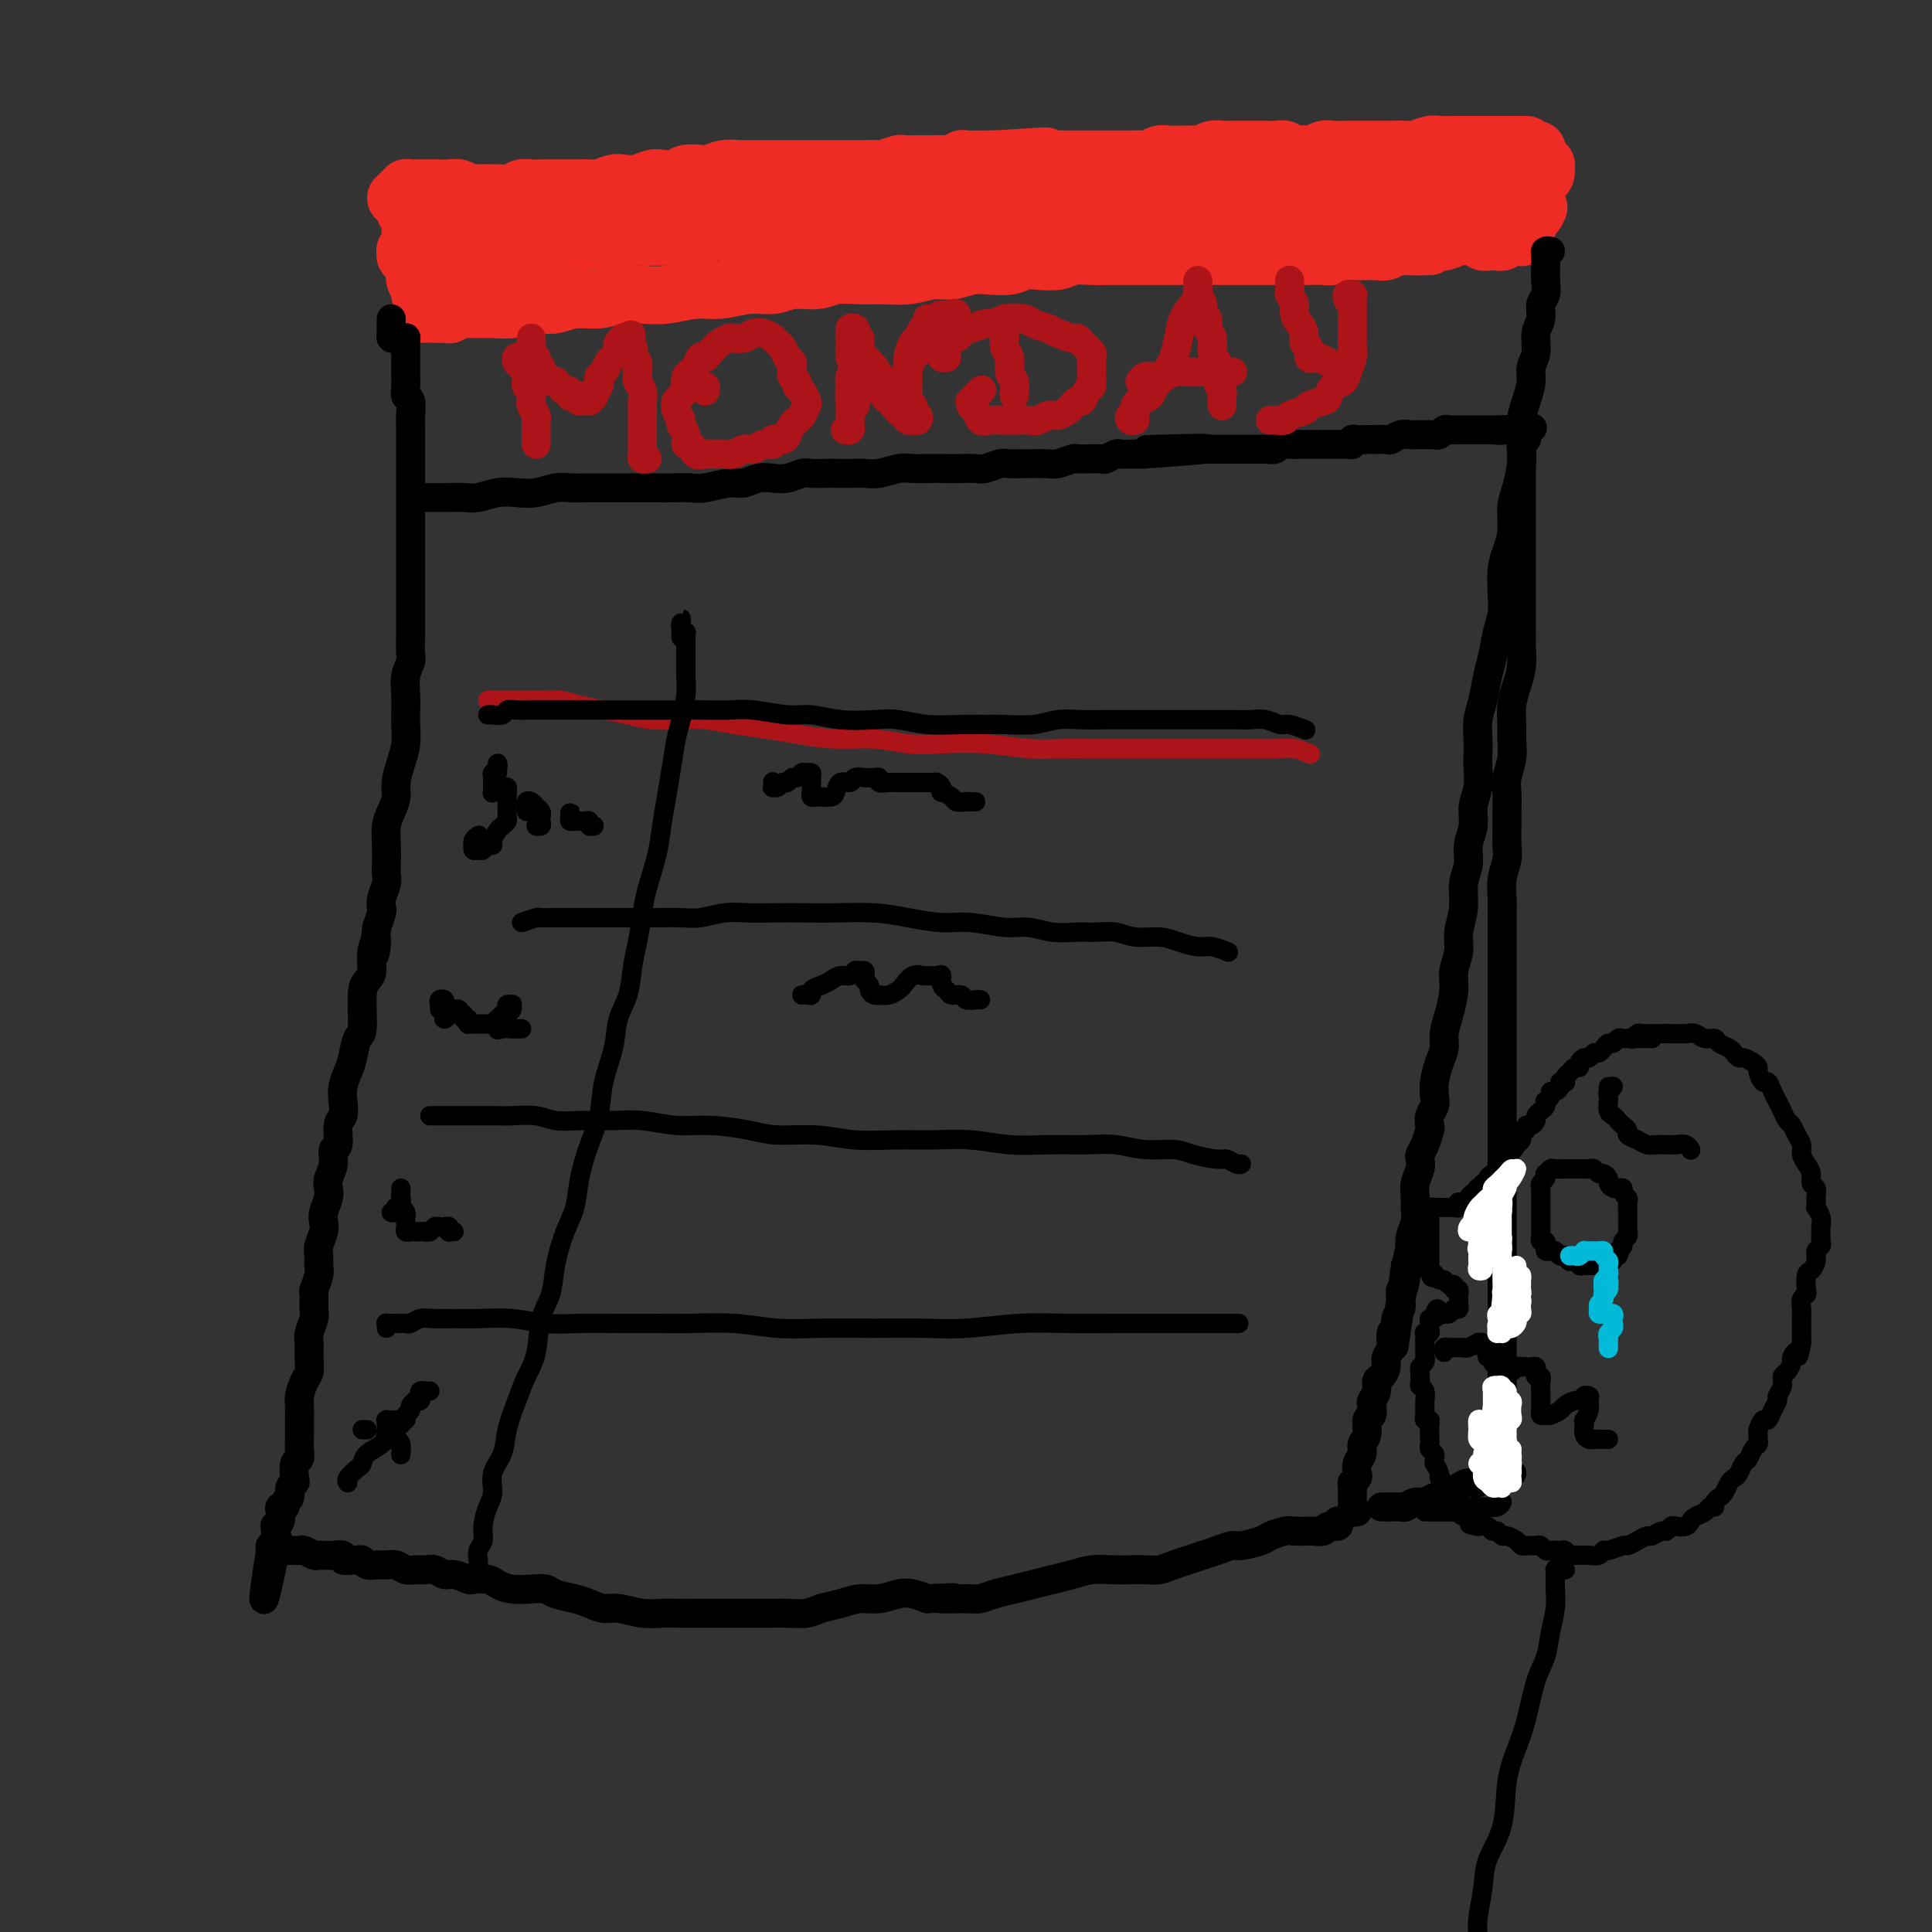 <svg viewBox='0 0 400 400' version='1.1' xmlns='http://www.w3.org/2000/svg' xmlns:xlink='http://www.w3.org/1999/xlink'><rect x="0" y="0" width="400" height="400" fill="#333333" stroke="none"/><g fill='none' stroke='#EE2B24' stroke-width='12' stroke-linecap='round' stroke-linejoin='round'><path d='M84,42c0.030,0.325 0.061,0.649 0,1c-0.061,0.351 -0.212,0.727 0,1c0.212,0.273 0.788,0.443 1,1c0.212,0.557 0.061,1.500 0,2c-0.061,0.500 -0.030,0.557 0,1c0.030,0.443 0.060,1.273 0,2c-0.060,0.727 -0.208,1.351 0,2c0.208,0.649 0.773,1.325 1,2c0.227,0.675 0.117,1.351 0,2c-0.117,0.649 -0.242,1.273 0,2c0.242,0.727 0.849,1.557 1,2c0.151,0.443 -0.156,0.497 0,1c0.156,0.503 0.774,1.454 1,2c0.226,0.546 0.061,0.685 0,1c-0.061,0.315 -0.017,0.804 0,1c0.017,0.196 0.009,0.098 0,0'/><path d='M82,41c0.455,0.121 0.910,0.243 1,0c0.090,-0.243 -0.184,-0.850 0,-1c0.184,-0.150 0.827,0.156 1,0c0.173,-0.156 -0.123,-0.774 0,-1c0.123,-0.226 0.666,-0.061 1,0c0.334,0.061 0.460,0.017 1,0c0.540,-0.017 1.496,-0.005 2,0c0.504,0.005 0.558,0.005 1,0c0.442,-0.005 1.272,-0.016 2,0c0.728,0.016 1.355,0.057 2,0c0.645,-0.057 1.309,-0.212 2,0c0.691,0.212 1.410,0.790 2,1c0.590,0.210 1.050,0.053 2,0c0.950,-0.053 2.390,0.000 3,0c0.610,-0.000 0.389,-0.053 1,0c0.611,0.053 2.055,0.210 3,0c0.945,-0.210 1.393,-0.788 2,-1c0.607,-0.212 1.374,-0.057 2,0c0.626,0.057 1.113,0.015 2,0c0.887,-0.015 2.176,-0.003 3,0c0.824,0.003 1.183,-0.003 2,0c0.817,0.003 2.091,0.015 3,0c0.909,-0.015 1.454,-0.055 2,0c0.546,0.055 1.095,0.207 2,0c0.905,-0.207 2.167,-0.774 3,-1c0.833,-0.226 1.238,-0.112 2,0c0.762,0.112 1.880,0.223 3,0c1.120,-0.223 2.244,-0.778 3,-1c0.756,-0.222 1.146,-0.111 2,0c0.854,0.111 2.171,0.222 3,0c0.829,-0.222 1.171,-0.777 2,-1c0.829,-0.223 2.145,-0.112 3,0c0.855,0.112 1.248,0.226 2,0c0.752,-0.226 1.863,-0.793 3,-1c1.137,-0.207 2.300,-0.056 3,0c0.700,0.056 0.936,0.015 2,0c1.064,-0.015 2.957,-0.004 4,0c1.043,0.004 1.237,0.001 2,0c0.763,-0.001 2.096,-0.000 3,0c0.904,0.000 1.378,0.000 2,0c0.622,-0.000 1.392,-0.000 2,0c0.608,0.000 1.053,0.000 2,0c0.947,-0.000 2.394,-0.000 3,0c0.606,0.000 0.370,0.001 1,0c0.630,-0.001 2.127,-0.004 3,0c0.873,0.004 1.122,0.015 2,0c0.878,-0.015 2.385,-0.057 3,0c0.615,0.057 0.340,0.211 1,0c0.660,-0.211 2.257,-0.789 3,-1c0.743,-0.211 0.632,-0.057 1,0c0.368,0.057 1.215,0.015 2,0c0.785,-0.015 1.508,-0.003 2,0c0.492,0.003 0.752,-0.003 1,0c0.248,0.003 0.484,0.015 1,0c0.516,-0.015 1.312,-0.057 2,0c0.688,0.057 1.269,0.211 2,0c0.731,-0.211 1.613,-0.789 2,-1c0.387,-0.211 0.279,-0.057 1,0c0.721,0.057 2.271,0.015 3,0c0.729,-0.015 0.637,-0.004 1,0c0.363,0.004 1.182,0.002 2,0'/><path d='M206,33c19.585,-1.238 6.546,-0.332 2,0c-4.546,0.332 -0.599,0.089 1,0c1.599,-0.089 0.850,-0.024 1,0c0.150,0.024 1.199,0.006 2,0c0.801,-0.006 1.354,-0.002 2,0c0.646,0.002 1.385,0.000 2,0c0.615,-0.000 1.105,-0.000 2,0c0.895,0.000 2.193,0.000 3,0c0.807,-0.000 1.122,-0.000 2,0c0.878,0.000 2.318,-0.000 3,0c0.682,0.000 0.606,0.000 1,0c0.394,-0.000 1.256,-0.000 2,0c0.744,0.000 1.368,0.001 2,0c0.632,-0.001 1.272,-0.004 2,0c0.728,0.004 1.546,0.015 2,0c0.454,-0.015 0.546,-0.057 1,0c0.454,0.057 1.271,0.211 2,0c0.729,-0.211 1.369,-0.789 2,-1c0.631,-0.211 1.253,-0.056 2,0c0.747,0.056 1.617,0.011 2,0c0.383,-0.011 0.277,0.011 1,0c0.723,-0.011 2.274,-0.056 3,0c0.726,0.056 0.628,0.211 1,0c0.372,-0.211 1.216,-0.789 2,-1c0.784,-0.211 1.508,-0.057 2,0c0.492,0.057 0.752,0.015 1,0c0.248,-0.015 0.486,-0.004 1,0c0.514,0.004 1.306,0.001 2,0c0.694,-0.001 1.289,-0.001 2,0c0.711,0.001 1.538,0.004 2,0c0.462,-0.004 0.560,-0.015 1,0c0.440,0.015 1.221,0.056 2,0c0.779,-0.056 1.556,-0.210 2,0c0.444,0.210 0.556,0.785 1,1c0.444,0.215 1.220,0.072 2,0c0.780,-0.072 1.564,-0.072 2,0c0.436,0.072 0.524,0.215 1,0c0.476,-0.215 1.338,-0.790 2,-1c0.662,-0.210 1.122,-0.056 2,0c0.878,0.056 2.173,0.015 3,0c0.827,-0.015 1.184,-0.004 2,0c0.816,0.004 2.090,0.002 3,0c0.910,-0.002 1.455,-0.004 2,0c0.545,0.004 1.089,0.015 2,0c0.911,-0.015 2.187,-0.057 3,0c0.813,0.057 1.161,0.211 2,0c0.839,-0.211 2.169,-0.789 3,-1c0.831,-0.211 1.162,-0.057 2,0c0.838,0.057 2.183,0.015 3,0c0.817,-0.015 1.107,-0.004 2,0c0.893,0.004 2.388,0.001 3,0c0.612,-0.001 0.340,-0.000 1,0c0.660,0.000 2.253,0.000 3,0c0.747,-0.000 0.649,-0.000 1,0c0.351,0.000 1.152,0.000 2,0c0.848,-0.000 1.743,-0.000 2,0c0.257,0.000 -0.123,0.000 0,0c0.123,-0.000 0.749,-0.000 1,0c0.251,0.000 0.125,0.000 0,0'/><path d='M90,65c0.341,-0.002 0.682,-0.004 1,0c0.318,0.004 0.614,0.015 1,0c0.386,-0.015 0.861,-0.057 1,0c0.139,0.057 -0.058,0.211 0,0c0.058,-0.211 0.369,-0.789 1,-1c0.631,-0.211 1.580,-0.056 2,0c0.420,0.056 0.309,0.011 1,0c0.691,-0.011 2.184,0.011 3,0c0.816,-0.011 0.955,-0.054 2,0c1.045,0.054 2.995,0.207 4,0c1.005,-0.207 1.066,-0.772 2,-1c0.934,-0.228 2.741,-0.117 4,0c1.259,0.117 1.971,0.241 3,0c1.029,-0.241 2.377,-0.848 4,-1c1.623,-0.152 3.522,0.151 5,0c1.478,-0.151 2.536,-0.757 4,-1c1.464,-0.243 3.335,-0.122 5,0c1.665,0.122 3.124,0.244 5,0c1.876,-0.244 4.170,-0.854 6,-1c1.830,-0.146 3.196,0.172 5,0c1.804,-0.172 4.046,-0.835 6,-1c1.954,-0.165 3.621,0.166 5,0c1.379,-0.166 2.472,-0.829 4,-1c1.528,-0.171 3.492,0.152 5,0c1.508,-0.152 2.560,-0.777 4,-1c1.440,-0.223 3.270,-0.045 5,0c1.730,0.045 3.362,-0.044 5,0c1.638,0.044 3.284,0.222 5,0c1.716,-0.222 3.502,-0.843 5,-1c1.498,-0.157 2.708,0.150 4,0c1.292,-0.150 2.666,-0.759 4,-1c1.334,-0.241 2.629,-0.116 4,0c1.371,0.116 2.816,0.224 4,0c1.184,-0.224 2.105,-0.778 3,-1c0.895,-0.222 1.765,-0.112 3,0c1.235,0.112 2.837,0.226 4,0c1.163,-0.226 1.889,-0.793 3,-1c1.111,-0.207 2.608,-0.056 4,0c1.392,0.056 2.680,0.015 4,0c1.320,-0.015 2.674,-0.004 4,0c1.326,0.004 2.624,0.001 4,0c1.376,-0.001 2.829,-0.000 4,0c1.171,0.000 2.060,0.000 3,0c0.940,-0.000 1.932,-0.000 3,0c1.068,0.000 2.214,0.000 3,0c0.786,-0.000 1.214,0.000 2,0c0.786,-0.000 1.930,-0.000 3,0c1.070,0.000 2.067,0.000 3,0c0.933,-0.000 1.801,-0.000 3,0c1.199,0.000 2.729,0.001 4,0c1.271,-0.001 2.285,-0.004 3,0c0.715,0.004 1.132,0.015 2,0c0.868,-0.015 2.186,-0.057 3,0c0.814,0.057 1.125,0.211 2,0c0.875,-0.211 2.313,-0.789 3,-1c0.687,-0.211 0.622,-0.056 1,0c0.378,0.056 1.200,0.011 2,0c0.800,-0.011 1.579,0.011 2,0c0.421,-0.011 0.484,-0.054 1,0c0.516,0.054 1.485,0.207 2,0c0.515,-0.207 0.576,-0.773 1,-1c0.424,-0.227 1.212,-0.113 2,0'/><path d='M290,51c10.958,-0.248 4.353,0.131 2,0c-2.353,-0.131 -0.454,-0.771 1,-1c1.454,-0.229 2.463,-0.047 3,0c0.537,0.047 0.603,-0.040 1,0c0.397,0.040 1.125,0.206 2,0c0.875,-0.206 1.898,-0.783 3,-1c1.102,-0.217 2.284,-0.072 3,0c0.716,0.072 0.965,0.072 1,0c0.035,-0.072 -0.146,-0.216 0,0c0.146,0.216 0.617,0.791 1,1c0.383,0.209 0.676,0.052 1,0c0.324,-0.052 0.677,0.000 1,0c0.323,-0.000 0.615,-0.053 1,0c0.385,0.053 0.863,0.210 1,0c0.137,-0.210 -0.069,-0.787 0,-1c0.069,-0.213 0.411,-0.061 1,0c0.589,0.061 1.425,0.030 2,0c0.575,-0.030 0.890,-0.060 1,0c0.110,0.060 0.014,0.210 0,0c-0.014,-0.210 0.053,-0.781 0,-1c-0.053,-0.219 -0.225,-0.087 0,0c0.225,0.087 0.849,0.130 1,0c0.151,-0.130 -0.170,-0.434 0,-1c0.170,-0.566 0.830,-1.393 1,-2c0.170,-0.607 -0.151,-0.993 0,-1c0.151,-0.007 0.772,0.367 1,0c0.228,-0.367 0.061,-1.474 0,-2c-0.061,-0.526 -0.015,-0.470 0,-1c0.015,-0.530 0.000,-1.647 0,-2c-0.000,-0.353 0.014,0.059 0,0c-0.014,-0.059 -0.055,-0.589 0,-1c0.055,-0.411 0.207,-0.702 0,-1c-0.207,-0.298 -0.774,-0.604 -1,-1c-0.226,-0.396 -0.112,-0.881 0,-1c0.112,-0.119 0.223,0.127 0,0c-0.223,-0.127 -0.778,-0.626 -1,-1c-0.222,-0.374 -0.109,-0.623 0,-1c0.109,-0.377 0.214,-0.882 0,-1c-0.214,-0.118 -0.748,0.151 -1,0c-0.252,-0.151 -0.222,-0.721 0,-1c0.222,-0.279 0.637,-0.267 1,0c0.363,0.267 0.675,0.791 1,1c0.325,0.209 0.662,0.105 1,0'/><path d='M318,32c0.554,-2.386 -0.062,0.149 0,1c0.062,0.851 0.801,0.017 1,0c0.199,-0.017 -0.142,0.783 0,1c0.142,0.217 0.767,-0.148 1,0c0.233,0.148 0.074,0.809 0,1c-0.074,0.191 -0.061,-0.090 0,0c0.061,0.090 0.171,0.550 0,1c-0.171,0.450 -0.624,0.891 -1,1c-0.376,0.109 -0.674,-0.114 -1,0c-0.326,0.114 -0.679,0.565 -1,1c-0.321,0.435 -0.611,0.852 -1,1c-0.389,0.148 -0.877,0.026 -1,0c-0.123,-0.026 0.121,0.046 0,0c-0.121,-0.046 -0.605,-0.208 -1,0c-0.395,0.208 -0.701,0.788 -1,1c-0.299,0.212 -0.591,0.057 -1,0c-0.409,-0.057 -0.936,-0.014 -1,0c-0.064,0.014 0.334,0.000 0,0c-0.334,-0.000 -1.399,0.014 -2,0c-0.601,-0.014 -0.738,-0.056 -1,0c-0.262,0.056 -0.647,0.211 -1,0c-0.353,-0.211 -0.672,-0.789 -1,-1c-0.328,-0.211 -0.665,-0.056 -1,0c-0.335,0.056 -0.667,0.011 -1,0c-0.333,-0.011 -0.665,0.011 -1,0c-0.335,-0.011 -0.672,-0.056 -1,0c-0.328,0.056 -0.647,0.211 -1,0c-0.353,-0.211 -0.741,-0.789 -1,-1c-0.259,-0.211 -0.389,-0.057 -1,0c-0.611,0.057 -1.703,0.015 -2,0c-0.297,-0.015 0.202,-0.004 0,0c-0.202,0.004 -1.105,0.001 -2,0c-0.895,-0.001 -1.783,0.000 -2,0c-0.217,-0.000 0.238,-0.001 0,0c-0.238,0.001 -1.167,0.004 -2,0c-0.833,-0.004 -1.570,-0.015 -2,0c-0.430,0.015 -0.553,0.057 -1,0c-0.447,-0.057 -1.220,-0.212 -2,0c-0.780,0.212 -1.569,0.792 -2,1c-0.431,0.208 -0.505,0.046 -1,0c-0.495,-0.046 -1.412,0.026 -2,0c-0.588,-0.026 -0.846,-0.151 -1,0c-0.154,0.151 -0.204,0.577 -1,1c-0.796,0.423 -2.338,0.845 -3,1c-0.662,0.155 -0.445,0.045 -1,0c-0.555,-0.045 -1.881,-0.026 -3,0c-1.119,0.026 -2.032,0.060 -3,0c-0.968,-0.060 -1.991,-0.212 -3,0c-1.009,0.212 -2.003,0.789 -3,1c-0.997,0.211 -1.999,0.057 -3,0c-1.001,-0.057 -2.003,-0.016 -3,0c-0.997,0.016 -1.988,0.007 -3,0c-1.012,-0.007 -2.044,-0.012 -3,0c-0.956,0.012 -1.834,0.042 -3,0c-1.166,-0.042 -2.619,-0.155 -4,0c-1.381,0.155 -2.691,0.577 -4,1'/><path d='M240,43c-7.608,0.790 -3.628,0.264 -3,0c0.628,-0.264 -2.096,-0.267 -4,0c-1.904,0.267 -2.987,0.803 -4,1c-1.013,0.197 -1.955,0.057 -3,0c-1.045,-0.057 -2.194,-0.029 -4,0c-1.806,0.029 -4.269,0.059 -6,0c-1.731,-0.059 -2.732,-0.208 -4,0c-1.268,0.208 -2.805,0.774 -4,1c-1.195,0.226 -2.048,0.113 -3,0c-0.952,-0.113 -2.003,-0.226 -3,0c-0.997,0.226 -1.938,0.793 -3,1c-1.062,0.207 -2.243,0.056 -3,0c-0.757,-0.056 -1.091,-0.015 -2,0c-0.909,0.015 -2.393,0.004 -3,0c-0.607,-0.004 -0.335,-0.002 -1,0c-0.665,0.002 -2.265,0.004 -3,0c-0.735,-0.004 -0.603,-0.015 -1,0c-0.397,0.015 -1.321,0.057 -2,0c-0.679,-0.057 -1.111,-0.211 -2,0c-0.889,0.211 -2.235,0.788 -3,1c-0.765,0.212 -0.948,0.061 -2,0c-1.052,-0.061 -2.972,-0.030 -4,0c-1.028,0.030 -1.162,0.061 -2,0c-0.838,-0.061 -2.378,-0.212 -3,0c-0.622,0.212 -0.325,0.789 -1,1c-0.675,0.211 -2.320,0.057 -3,0c-0.680,-0.057 -0.394,-0.015 -1,0c-0.606,0.015 -2.104,0.004 -3,0c-0.896,-0.004 -1.188,-0.002 -2,0c-0.812,0.002 -2.142,0.004 -3,0c-0.858,-0.004 -1.242,-0.015 -2,0c-0.758,0.015 -1.890,0.057 -3,0c-1.110,-0.057 -2.198,-0.211 -3,0c-0.802,0.211 -1.318,0.789 -2,1c-0.682,0.211 -1.530,0.057 -2,0c-0.470,-0.057 -0.563,-0.015 -1,0c-0.437,0.015 -1.218,0.004 -2,0c-0.782,-0.004 -1.564,-0.002 -2,0c-0.436,0.002 -0.527,0.004 -1,0c-0.473,-0.004 -1.330,-0.015 -2,0c-0.670,0.015 -1.153,0.057 -2,0c-0.847,-0.057 -2.058,-0.211 -3,0c-0.942,0.211 -1.614,0.789 -2,1c-0.386,0.211 -0.485,0.057 -1,0c-0.515,-0.057 -1.447,-0.015 -2,0c-0.553,0.015 -0.726,0.004 -1,0c-0.274,-0.004 -0.650,-0.001 -1,0c-0.350,0.001 -0.673,-0.001 -1,0c-0.327,0.001 -0.656,0.004 -1,0c-0.344,-0.004 -0.703,-0.016 -1,0c-0.297,0.016 -0.531,0.061 -1,0c-0.469,-0.061 -1.172,-0.226 -2,0c-0.828,0.226 -1.781,0.845 -2,1c-0.219,0.155 0.296,-0.155 0,0c-0.296,0.155 -1.403,0.774 -2,1c-0.597,0.226 -0.685,0.061 -1,0c-0.315,-0.061 -0.858,-0.016 -1,0c-0.142,0.016 0.116,0.004 0,0c-0.116,-0.004 -0.604,-0.001 -1,0c-0.396,0.001 -0.698,0.001 -1,0'/><path d='M109,52c-20.445,1.392 -6.059,0.373 -1,0c5.059,-0.373 0.791,-0.100 -1,0c-1.791,0.100 -1.106,0.027 -1,0c0.106,-0.027 -0.367,-0.007 -1,0c-0.633,0.007 -1.426,0.002 -2,0c-0.574,-0.002 -0.927,-0.000 -1,0c-0.073,0.000 0.135,0.000 0,0c-0.135,-0.000 -0.614,0.000 -1,0c-0.386,-0.000 -0.680,-0.001 -1,0c-0.320,0.001 -0.667,0.004 -1,0c-0.333,-0.004 -0.653,-0.016 -1,0c-0.347,0.016 -0.723,0.061 -1,0c-0.277,-0.061 -0.455,-0.226 -1,0c-0.545,0.226 -1.455,0.844 -2,1c-0.545,0.156 -0.723,-0.151 -1,0c-0.277,0.151 -0.653,0.758 -1,1c-0.347,0.242 -0.666,0.117 -1,0c-0.334,-0.117 -0.682,-0.227 -1,0c-0.318,0.227 -0.606,0.789 -1,1c-0.394,0.211 -0.893,0.070 -1,0c-0.107,-0.070 0.177,-0.070 0,0c-0.177,0.070 -0.817,0.211 -1,0c-0.183,-0.211 0.091,-0.773 0,-1c-0.091,-0.227 -0.546,-0.117 -1,0c-0.454,0.117 -0.907,0.241 -1,0c-0.093,-0.241 0.176,-0.849 0,-1c-0.176,-0.151 -0.795,0.153 -1,0c-0.205,-0.153 0.005,-0.763 0,-1c-0.005,-0.237 -0.223,-0.101 0,0c0.223,0.101 0.888,0.168 1,0c0.112,-0.168 -0.329,-0.570 0,-1c0.329,-0.430 1.428,-0.889 2,-1c0.572,-0.111 0.617,0.125 1,0c0.383,-0.125 1.106,-0.611 2,-1c0.894,-0.389 1.960,-0.683 3,-1c1.040,-0.317 2.053,-0.658 3,-1c0.947,-0.342 1.828,-0.684 3,-1c1.172,-0.316 2.635,-0.607 4,-1c1.365,-0.393 2.631,-0.890 4,-1c1.369,-0.110 2.841,0.167 4,0c1.159,-0.167 2.005,-0.777 3,-1c0.995,-0.223 2.139,-0.059 3,0c0.861,0.059 1.440,0.012 2,0c0.560,-0.012 1.101,0.011 2,0c0.899,-0.011 2.155,-0.055 3,0c0.845,0.055 1.278,0.211 2,0c0.722,-0.211 1.732,-0.787 3,-1c1.268,-0.213 2.793,-0.061 4,0c1.207,0.061 2.096,0.031 3,0c0.904,-0.031 1.822,-0.065 3,0c1.178,0.065 2.615,0.227 4,0c1.385,-0.227 2.718,-0.845 4,-1c1.282,-0.155 2.512,0.151 4,0c1.488,-0.151 3.233,-0.759 5,-1c1.767,-0.241 3.556,-0.116 5,0c1.444,0.116 2.543,0.224 4,0c1.457,-0.224 3.274,-0.778 5,-1c1.726,-0.222 3.363,-0.111 5,0'/><path d='M175,39c11.431,-0.772 6.010,-0.203 5,0c-1.010,0.203 2.392,0.039 5,0c2.608,-0.039 4.422,0.046 6,0c1.578,-0.046 2.921,-0.223 5,0c2.079,0.223 4.895,0.847 7,1c2.105,0.153 3.500,-0.165 5,0c1.500,0.165 3.104,0.814 5,1c1.896,0.186 4.082,-0.090 6,0c1.918,0.090 3.566,0.546 5,1c1.434,0.454 2.652,0.906 4,1c1.348,0.094 2.826,-0.171 4,0c1.174,0.171 2.044,0.778 3,1c0.956,0.222 1.997,0.060 3,0c1.003,-0.060 1.967,-0.016 3,0c1.033,0.016 2.134,0.004 3,0c0.866,-0.004 1.496,-0.001 2,0c0.504,0.001 0.882,0.000 2,0c1.118,-0.000 2.976,-0.000 4,0c1.024,0.000 1.215,0.001 2,0c0.785,-0.001 2.165,-0.004 3,0c0.835,0.004 1.125,0.015 2,0c0.875,-0.015 2.336,-0.057 3,0c0.664,0.057 0.533,0.211 1,0c0.467,-0.211 1.533,-0.789 2,-1c0.467,-0.211 0.336,-0.057 1,0c0.664,0.057 2.122,0.015 3,0c0.878,-0.015 1.175,-0.004 2,0c0.825,0.004 2.179,-0.000 3,0c0.821,0.000 1.108,0.004 2,0c0.892,-0.004 2.389,-0.015 3,0c0.611,0.015 0.337,0.057 1,0c0.663,-0.057 2.264,-0.211 3,0c0.736,0.211 0.606,0.789 1,1c0.394,0.211 1.313,0.057 2,0c0.687,-0.057 1.144,-0.015 2,0c0.856,0.015 2.111,0.004 3,0c0.889,-0.004 1.412,0.000 2,0c0.588,-0.000 1.243,-0.004 2,0c0.757,0.004 1.618,0.015 2,0c0.382,-0.015 0.287,-0.057 1,0c0.713,0.057 2.234,0.212 3,0c0.766,-0.212 0.779,-0.793 1,-1c0.221,-0.207 0.652,-0.041 1,0c0.348,0.041 0.614,-0.041 1,0c0.386,0.041 0.891,0.207 1,0c0.109,-0.207 -0.178,-0.788 0,-1c0.178,-0.212 0.821,-0.057 1,0c0.179,0.057 -0.107,0.015 0,0c0.107,-0.015 0.607,-0.004 1,0c0.393,0.004 0.679,0.001 1,0c0.321,-0.001 0.678,-0.001 1,0c0.322,0.001 0.608,0.003 1,0c0.392,-0.003 0.888,-0.011 1,0c0.112,0.011 -0.162,0.041 0,0c0.162,-0.041 0.761,-0.155 1,0c0.239,0.155 0.120,0.577 0,1'/><path d='M312,43c12.199,-0.139 4.198,0.014 1,0c-3.198,-0.014 -1.592,-0.196 -1,0c0.592,0.196 0.169,0.770 0,1c-0.169,0.230 -0.085,0.115 0,0'/></g>
<g fill='none' stroke='#000000' stroke-width='6' stroke-linecap='round' stroke-linejoin='round'><path d='M81,66c0.002,0.332 0.004,0.663 0,1c-0.004,0.337 -0.012,0.679 0,1c0.012,0.321 0.046,0.622 0,1c-0.046,0.378 -0.170,0.832 0,1c0.170,0.168 0.634,0.048 1,0c0.366,-0.048 0.634,-0.024 1,0c0.366,0.024 0.830,0.048 1,0c0.170,-0.048 0.046,-0.167 0,0c-0.046,0.167 -0.012,0.621 0,1c0.012,0.379 0.003,0.683 0,1c-0.003,0.317 -0.001,0.648 0,1c0.001,0.352 0.001,0.727 0,1c-0.001,0.273 -0.001,0.445 0,1c0.001,0.555 0.004,1.495 0,2c-0.004,0.505 -0.015,0.576 0,1c0.015,0.424 0.057,1.202 0,2c-0.057,0.798 -0.211,1.618 0,2c0.211,0.382 0.789,0.328 1,1c0.211,0.672 0.057,2.071 0,3c-0.057,0.929 -0.015,1.388 0,2c0.015,0.612 0.004,1.379 0,2c-0.004,0.621 -0.001,1.097 0,2c0.001,0.903 0.000,2.232 0,3c-0.000,0.768 -0.000,0.976 0,2c0.000,1.024 0.000,2.864 0,4c-0.000,1.136 -0.000,1.567 0,2c0.000,0.433 0.000,0.867 0,2c-0.000,1.133 -0.000,2.964 0,4c0.000,1.036 0.000,1.278 0,2c-0.000,0.722 -0.000,1.923 0,3c0.000,1.077 0.000,2.031 0,3c-0.000,0.969 -0.000,1.954 0,3c0.000,1.046 0.000,2.152 0,3c-0.000,0.848 -0.000,1.438 0,2c0.000,0.562 0.001,1.094 0,2c-0.001,0.906 -0.004,2.184 0,3c0.004,0.816 0.015,1.170 0,2c-0.015,0.830 -0.057,2.137 0,3c0.057,0.863 0.211,1.283 0,2c-0.211,0.717 -0.788,1.731 -1,3c-0.212,1.269 -0.060,2.793 0,4c0.060,1.207 0.026,2.098 0,3c-0.026,0.902 -0.045,1.816 0,3c0.045,1.184 0.153,2.638 0,4c-0.153,1.362 -0.567,2.632 -1,4c-0.433,1.368 -0.887,2.833 -1,4c-0.113,1.167 0.113,2.035 0,3c-0.113,0.965 -0.567,2.026 -1,3c-0.433,0.974 -0.847,1.860 -1,3c-0.153,1.140 -0.045,2.536 0,4c0.045,1.464 0.026,2.998 0,4c-0.026,1.002 -0.059,1.471 0,2c0.059,0.529 0.209,1.117 0,2c-0.209,0.883 -0.778,2.061 -1,3c-0.222,0.939 -0.098,1.637 0,2c0.098,0.363 0.171,0.389 0,1c-0.171,0.611 -0.585,1.805 -1,3'/><path d='M78,192c-1.019,9.434 -0.067,4.518 0,3c0.067,-1.518 -0.752,0.361 -1,2c-0.248,1.639 0.074,3.038 0,4c-0.074,0.962 -0.545,1.486 -1,2c-0.455,0.514 -0.895,1.019 -1,3c-0.105,1.981 0.126,5.440 0,7c-0.126,1.560 -0.608,1.221 -1,2c-0.392,0.779 -0.692,2.674 -1,4c-0.308,1.326 -0.622,2.082 -1,3c-0.378,0.918 -0.818,1.998 -1,3c-0.182,1.002 -0.105,1.926 0,3c0.105,1.074 0.239,2.296 0,3c-0.239,0.704 -0.852,0.888 -1,2c-0.148,1.112 0.170,3.152 0,4c-0.170,0.848 -0.829,0.505 -1,1c-0.171,0.495 0.147,1.827 0,3c-0.147,1.173 -0.758,2.187 -1,3c-0.242,0.813 -0.117,1.424 0,2c0.117,0.576 0.224,1.117 0,2c-0.224,0.883 -0.778,2.109 -1,3c-0.222,0.891 -0.112,1.446 0,2c0.112,0.554 0.227,1.106 0,2c-0.227,0.894 -0.797,2.131 -1,3c-0.203,0.869 -0.040,1.368 0,2c0.040,0.632 -0.042,1.395 0,2c0.042,0.605 0.208,1.053 0,2c-0.208,0.947 -0.792,2.393 -1,3c-0.208,0.607 -0.042,0.374 0,1c0.042,0.626 -0.042,2.110 0,3c0.042,0.890 0.208,1.187 0,2c-0.208,0.813 -0.791,2.142 -1,3c-0.209,0.858 -0.046,1.245 0,2c0.046,0.755 -0.026,1.877 0,3c0.026,1.123 0.151,2.245 0,3c-0.151,0.755 -0.576,1.143 -1,2c-0.424,0.857 -0.846,2.184 -1,3c-0.154,0.816 -0.041,1.121 0,2c0.041,0.879 0.011,2.332 0,3c-0.011,0.668 -0.002,0.550 0,1c0.002,0.450 -0.003,1.466 0,2c0.003,0.534 0.015,0.584 0,1c-0.015,0.416 -0.055,1.197 0,2c0.055,0.803 0.207,1.629 0,2c-0.207,0.371 -0.772,0.288 -1,1c-0.228,0.712 -0.118,2.218 0,3c0.118,0.782 0.243,0.840 0,1c-0.243,0.160 -0.853,0.420 -1,1c-0.147,0.580 0.171,1.478 0,2c-0.171,0.522 -0.829,0.668 -1,1c-0.171,0.332 0.147,0.850 0,1c-0.147,0.150 -0.757,-0.067 -1,0c-0.243,0.067 -0.118,0.417 0,1c0.118,0.583 0.227,1.399 0,2c-0.227,0.601 -0.792,0.988 -1,1c-0.208,0.012 -0.059,-0.351 0,0c0.059,0.351 0.030,1.417 0,2c-0.030,0.583 -0.060,0.682 0,1c0.060,0.318 0.208,0.855 0,1c-0.208,0.145 -0.774,-0.101 -1,0c-0.226,0.101 -0.113,0.551 0,1'/><path d='M56,321c-3.164,19.956 -0.074,5.347 1,0c1.074,-5.347 0.133,-1.433 0,0c-0.133,1.433 0.542,0.384 1,0c0.458,-0.384 0.699,-0.104 1,0c0.301,0.104 0.662,0.032 1,0c0.338,-0.032 0.654,-0.023 1,0c0.346,0.023 0.722,0.059 1,0c0.278,-0.059 0.458,-0.212 1,0c0.542,0.212 1.446,0.788 2,1c0.554,0.212 0.760,0.061 1,0c0.240,-0.061 0.516,-0.030 1,0c0.484,0.030 1.176,0.061 2,0c0.824,-0.061 1.779,-0.214 2,0c0.221,0.214 -0.292,0.793 0,1c0.292,0.207 1.391,0.041 2,0c0.609,-0.041 0.729,0.042 1,0c0.271,-0.042 0.691,-0.208 1,0c0.309,0.208 0.505,0.792 1,1c0.495,0.208 1.287,0.042 2,0c0.713,-0.042 1.346,0.042 2,0c0.654,-0.042 1.330,-0.208 2,0c0.670,0.208 1.335,0.792 2,1c0.665,0.208 1.332,0.041 2,0c0.668,-0.041 1.339,0.045 2,0c0.661,-0.045 1.313,-0.222 2,0c0.687,0.222 1.409,0.843 2,1c0.591,0.157 1.050,-0.151 2,0c0.950,0.151 2.392,0.762 3,1c0.608,0.238 0.382,0.102 1,0c0.618,-0.102 2.081,-0.172 3,0c0.919,0.172 1.294,0.585 2,1c0.706,0.415 1.743,0.832 3,1c1.257,0.168 2.734,0.086 4,0c1.266,-0.086 2.320,-0.177 3,0c0.680,0.177 0.984,0.621 2,1c1.016,0.379 2.743,0.694 4,1c1.257,0.306 2.045,0.604 3,1c0.955,0.396 2.078,0.891 3,1c0.922,0.109 1.643,-0.167 3,0c1.357,0.167 3.349,0.777 5,1c1.651,0.223 2.962,0.060 4,0c1.038,-0.060 1.801,-0.016 3,0c1.199,0.016 2.832,0.004 4,0c1.168,-0.004 1.872,-0.001 3,0c1.128,0.001 2.679,0.001 4,0c1.321,-0.001 2.411,-0.003 4,0c1.589,0.003 3.677,0.012 5,0c1.323,-0.012 1.879,-0.046 3,0c1.121,0.046 2.806,0.171 4,0c1.194,-0.171 1.898,-0.638 3,-1c1.102,-0.362 2.602,-0.620 4,-1c1.398,-0.380 2.695,-0.884 4,-1c1.305,-0.116 2.618,0.154 4,0c1.382,-0.154 2.834,-0.734 4,-1c1.166,-0.266 2.048,-0.219 3,0c0.952,0.219 1.976,0.609 3,1'/><path d='M192,331c9.543,-0.461 3.900,-0.112 3,0c-0.900,0.112 2.944,-0.011 5,0c2.056,0.011 2.324,0.158 3,0c0.676,-0.158 1.758,-0.619 3,-1c1.242,-0.381 2.642,-0.680 4,-1c1.358,-0.320 2.673,-0.660 4,-1c1.327,-0.340 2.666,-0.679 4,-1c1.334,-0.321 2.664,-0.622 4,-1c1.336,-0.378 2.679,-0.833 4,-1c1.321,-0.167 2.622,-0.048 4,0c1.378,0.048 2.833,0.024 4,0c1.167,-0.024 2.045,-0.048 3,0c0.955,0.048 1.988,0.168 3,0c1.012,-0.168 2.005,-0.623 3,-1c0.995,-0.377 1.994,-0.674 3,-1c1.006,-0.326 2.021,-0.679 3,-1c0.979,-0.321 1.924,-0.611 3,-1c1.076,-0.389 2.284,-0.879 3,-1c0.716,-0.121 0.939,0.125 2,0c1.061,-0.125 2.961,-0.622 4,-1c1.039,-0.378 1.219,-0.637 2,-1c0.781,-0.363 2.164,-0.828 3,-1c0.836,-0.172 1.126,-0.050 2,0c0.874,0.050 2.333,0.028 3,0c0.667,-0.028 0.543,-0.064 1,0c0.457,0.064 1.495,0.227 2,0c0.505,-0.227 0.475,-0.844 1,-1c0.525,-0.156 1.603,0.150 2,0c0.397,-0.150 0.113,-0.757 0,-1c-0.113,-0.243 -0.057,-0.121 0,0'/><path d='M321,52c-0.423,-0.058 -0.846,-0.116 -1,0c-0.154,0.116 -0.040,0.405 0,1c0.040,0.595 0.007,1.495 0,2c-0.007,0.505 0.013,0.614 0,1c-0.013,0.386 -0.060,1.050 0,2c0.060,0.950 0.227,2.186 0,3c-0.227,0.814 -0.850,1.204 -1,2c-0.150,0.796 0.171,1.997 0,3c-0.171,1.003 -0.833,1.808 -1,3c-0.167,1.192 0.162,2.771 0,4c-0.162,1.229 -0.814,2.107 -1,3c-0.186,0.893 0.095,1.802 0,3c-0.095,1.198 -0.564,2.687 -1,4c-0.436,1.313 -0.839,2.450 -1,4c-0.161,1.550 -0.081,3.513 0,5c0.081,1.487 0.163,2.498 0,4c-0.163,1.502 -0.569,3.496 -1,5c-0.431,1.504 -0.886,2.520 -1,4c-0.114,1.480 0.114,3.424 0,5c-0.114,1.576 -0.569,2.783 -1,4c-0.431,1.217 -0.836,2.443 -1,4c-0.164,1.557 -0.085,3.443 0,5c0.085,1.557 0.178,2.783 0,4c-0.178,1.217 -0.626,2.425 -1,4c-0.374,1.575 -0.675,3.517 -1,5c-0.325,1.483 -0.676,2.508 -1,4c-0.324,1.492 -0.623,3.452 -1,5c-0.377,1.548 -0.832,2.686 -1,4c-0.168,1.314 -0.049,2.805 0,4c0.049,1.195 0.028,2.094 0,3c-0.028,0.906 -0.064,1.820 0,3c0.064,1.180 0.229,2.626 0,4c-0.229,1.374 -0.850,2.677 -1,4c-0.150,1.323 0.171,2.667 0,4c-0.171,1.333 -0.835,2.656 -1,4c-0.165,1.344 0.167,2.708 0,4c-0.167,1.292 -0.833,2.512 -1,4c-0.167,1.488 0.166,3.243 0,5c-0.166,1.757 -0.832,3.516 -1,5c-0.168,1.484 0.161,2.694 0,4c-0.161,1.306 -0.813,2.709 -1,4c-0.187,1.291 0.091,2.469 0,4c-0.091,1.531 -0.550,3.414 -1,5c-0.450,1.586 -0.891,2.876 -1,4c-0.109,1.124 0.115,2.083 0,3c-0.115,0.917 -0.571,1.792 -1,3c-0.429,1.208 -0.833,2.747 -1,4c-0.167,1.253 -0.096,2.218 0,3c0.096,0.782 0.219,1.382 0,2c-0.219,0.618 -0.780,1.255 -1,2c-0.220,0.745 -0.098,1.600 0,2c0.098,0.400 0.171,0.347 0,1c-0.171,0.653 -0.585,2.012 -1,3c-0.415,0.988 -0.829,1.606 -1,2c-0.171,0.394 -0.099,0.566 0,1c0.099,0.434 0.224,1.131 0,2c-0.224,0.869 -0.796,1.912 -1,3c-0.204,1.088 -0.041,2.222 0,3c0.041,0.778 -0.041,1.202 0,2c0.041,0.798 0.204,1.971 0,3c-0.204,1.029 -0.776,1.915 -1,3c-0.224,1.085 -0.099,2.369 0,3c0.099,0.631 0.171,0.609 0,1c-0.171,0.391 -0.586,1.196 -1,2'/><path d='M291,262c-4.657,32.618 -1.299,9.163 0,1c1.299,-8.163 0.540,-1.033 0,2c-0.540,3.033 -0.862,1.969 -1,2c-0.138,0.031 -0.094,1.158 0,2c0.094,0.842 0.236,1.398 0,2c-0.236,0.602 -0.852,1.249 -1,2c-0.148,0.751 0.171,1.604 0,2c-0.171,0.396 -0.833,0.334 -1,1c-0.167,0.666 0.162,2.062 0,3c-0.162,0.938 -0.813,1.420 -1,2c-0.187,0.580 0.090,1.259 0,2c-0.090,0.741 -0.546,1.545 -1,2c-0.454,0.455 -0.905,0.560 -1,1c-0.095,0.440 0.167,1.215 0,2c-0.167,0.785 -0.762,1.579 -1,2c-0.238,0.421 -0.120,0.469 0,1c0.120,0.531 0.244,1.546 0,2c-0.244,0.454 -0.854,0.348 -1,1c-0.146,0.652 0.171,2.062 0,3c-0.171,0.938 -0.829,1.403 -1,2c-0.171,0.597 0.147,1.327 0,2c-0.147,0.673 -0.757,1.290 -1,2c-0.243,0.710 -0.118,1.514 0,2c0.118,0.486 0.228,0.655 0,1c-0.228,0.345 -0.793,0.866 -1,1c-0.207,0.134 -0.055,-0.119 0,0c0.055,0.119 0.015,0.610 0,1c-0.015,0.390 -0.004,0.678 0,1c0.004,0.322 -0.000,0.679 0,1c0.000,0.321 0.004,0.608 0,1c-0.004,0.392 -0.015,0.890 0,1c0.015,0.110 0.056,-0.166 0,0c-0.056,0.166 -0.207,0.776 0,1c0.207,0.224 0.774,0.064 1,0c0.226,-0.064 0.113,-0.032 0,0'/><path d='M316,90c0.113,0.335 0.226,0.670 0,1c-0.226,0.330 -0.793,0.655 -1,1c-0.207,0.345 -0.056,0.710 0,1c0.056,0.290 0.015,0.503 0,1c-0.015,0.497 -0.004,1.277 0,2c0.004,0.723 0.001,1.389 0,2c-0.001,0.611 -0.000,1.166 0,2c0.000,0.834 0.000,1.945 0,3c-0.000,1.055 -0.000,2.053 0,3c0.000,0.947 0.000,1.841 0,3c-0.000,1.159 -0.000,2.582 0,4c0.000,1.418 0.000,2.829 0,4c-0.000,1.171 -0.000,2.101 0,3c0.000,0.899 0.001,1.766 0,3c-0.001,1.234 -0.003,2.836 0,4c0.003,1.164 0.011,1.889 0,3c-0.011,1.111 -0.041,2.608 0,4c0.041,1.392 0.154,2.679 0,4c-0.154,1.321 -0.576,2.677 -1,4c-0.424,1.323 -0.849,2.612 -1,4c-0.151,1.388 -0.026,2.873 0,4c0.026,1.127 -0.046,1.894 0,3c0.046,1.106 0.208,2.549 0,4c-0.208,1.451 -0.788,2.909 -1,4c-0.212,1.091 -0.056,1.813 0,3c0.056,1.187 0.011,2.837 0,4c-0.011,1.163 0.011,1.837 0,3c-0.011,1.163 -0.056,2.813 0,4c0.056,1.187 0.211,1.910 0,3c-0.211,1.090 -0.789,2.547 -1,4c-0.211,1.453 -0.057,2.901 0,4c0.057,1.099 0.015,1.848 0,3c-0.015,1.152 -0.004,2.706 0,4c0.004,1.294 0.001,2.327 0,3c-0.001,0.673 -0.000,0.984 0,2c0.000,1.016 0.000,2.736 0,4c-0.000,1.264 -0.000,2.071 0,3c0.000,0.929 0.000,1.980 0,3c-0.000,1.020 -0.000,2.009 0,3c0.000,0.991 0.000,1.985 0,3c-0.000,1.015 -0.000,2.050 0,3c0.000,0.950 0.000,1.815 0,3c-0.000,1.185 -0.000,2.691 0,4c0.000,1.309 0.000,2.422 0,4c-0.000,1.578 -0.000,3.623 0,5c0.000,1.377 0.000,2.087 0,3c-0.000,0.913 -0.000,2.029 0,3c0.000,0.971 0.000,1.796 0,3c-0.000,1.204 -0.000,2.786 0,4c0.000,1.214 0.000,2.059 0,3c-0.000,0.941 -0.000,1.979 0,3c0.000,1.021 0.000,2.024 0,3c-0.000,0.976 0.000,1.923 0,3c0.000,1.077 0.000,2.283 0,3c0.000,0.717 0.000,0.944 0,2c0.000,1.056 0.000,2.939 0,4c0.000,1.061 0.000,1.300 0,2c0.000,0.700 0.000,1.862 0,3c0.000,1.138 0.000,2.254 0,3c0.000,0.746 0.000,1.124 0,2c0.000,0.876 0.000,2.250 0,3c0.000,0.750 0.000,0.875 0,1'/><path d='M311,281c-0.000,15.673 -0.000,5.354 0,2c0.000,-3.354 0.000,0.257 0,2c-0.000,1.743 -0.000,1.618 0,2c0.000,0.382 0.000,1.271 0,2c-0.000,0.729 -0.000,1.299 0,2c0.000,0.701 0.000,1.535 0,2c-0.000,0.465 -0.000,0.561 0,1c0.000,0.439 0.000,1.221 0,2c-0.000,0.779 -0.001,1.557 0,2c0.001,0.443 0.004,0.552 0,1c-0.004,0.448 -0.015,1.234 0,2c0.015,0.766 0.057,1.512 0,2c-0.057,0.488 -0.211,0.718 0,1c0.211,0.282 0.788,0.614 1,1c0.212,0.386 0.061,0.824 0,1c-0.061,0.176 -0.030,0.088 0,0'/><path d='M313,305c-0.303,-0.001 -0.606,-0.001 -1,0c-0.394,0.001 -0.879,0.004 -1,0c-0.121,-0.004 0.122,-0.016 0,0c-0.122,0.016 -0.609,0.061 -1,0c-0.391,-0.061 -0.685,-0.227 -1,0c-0.315,0.227 -0.652,0.849 -1,1c-0.348,0.151 -0.708,-0.167 -1,0c-0.292,0.167 -0.515,0.819 -1,1c-0.485,0.181 -1.232,-0.110 -2,0c-0.768,0.110 -1.557,0.622 -2,1c-0.443,0.378 -0.541,0.622 -1,1c-0.459,0.378 -1.279,0.890 -2,1c-0.721,0.110 -1.344,-0.181 -2,0c-0.656,0.181 -1.346,0.833 -2,1c-0.654,0.167 -1.271,-0.151 -2,0c-0.729,0.151 -1.571,0.773 -2,1c-0.429,0.227 -0.444,0.061 -1,0c-0.556,-0.061 -1.652,-0.016 -2,0c-0.348,0.016 0.051,0.004 0,0c-0.051,-0.004 -0.552,-0.001 -1,0c-0.448,0.001 -0.842,0.000 -1,0c-0.158,-0.000 -0.079,-0.000 0,0'/><path d='M87,103c0.464,-0.000 0.928,-0.000 1,0c0.072,0.000 -0.250,0.001 0,0c0.250,-0.001 1.070,-0.004 2,0c0.930,0.004 1.970,0.015 3,0c1.030,-0.015 2.049,-0.056 3,0c0.951,0.056 1.833,0.207 3,0c1.167,-0.207 2.619,-0.774 4,-1c1.381,-0.226 2.691,-0.113 4,0c1.309,0.113 2.618,0.226 4,0c1.382,-0.226 2.837,-0.793 4,-1c1.163,-0.207 2.032,-0.056 3,0c0.968,0.056 2.034,0.015 3,0c0.966,-0.015 1.832,-0.004 3,0c1.168,0.004 2.638,0.001 4,0c1.362,-0.001 2.617,0.001 4,0c1.383,-0.001 2.895,-0.004 4,0c1.105,0.004 1.804,0.016 3,0c1.196,-0.016 2.890,-0.061 4,0c1.110,0.061 1.637,0.226 3,0c1.363,-0.226 3.561,-0.844 5,-1c1.439,-0.156 2.119,0.151 3,0c0.881,-0.151 1.964,-0.758 3,-1c1.036,-0.242 2.025,-0.117 3,0c0.975,0.117 1.936,0.228 3,0c1.064,-0.228 2.232,-0.793 3,-1c0.768,-0.207 1.136,-0.056 2,0c0.864,0.056 2.225,0.016 3,0c0.775,-0.016 0.963,-0.008 2,0c1.037,0.008 2.924,0.016 4,0c1.076,-0.016 1.341,-0.057 2,0c0.659,0.057 1.712,0.211 3,0c1.288,-0.211 2.813,-0.789 4,-1c1.187,-0.211 2.037,-0.057 3,0c0.963,0.057 2.039,0.016 3,0c0.961,-0.016 1.809,-0.008 3,0c1.191,0.008 2.727,0.016 4,0c1.273,-0.016 2.285,-0.057 3,0c0.715,0.057 1.135,0.211 2,0c0.865,-0.211 2.175,-0.789 3,-1c0.825,-0.211 1.164,-0.056 2,0c0.836,0.056 2.168,0.011 3,0c0.832,-0.011 1.163,0.011 2,0c0.837,-0.011 2.179,-0.056 3,0c0.821,0.056 1.122,0.211 2,0c0.878,-0.211 2.333,-0.789 3,-1c0.667,-0.211 0.545,-0.056 1,0c0.455,0.056 1.488,0.011 2,0c0.512,-0.011 0.503,0.011 1,0c0.497,-0.011 1.499,-0.056 2,0c0.501,0.056 0.501,0.211 1,0c0.499,-0.211 1.498,-0.789 2,-1c0.502,-0.211 0.506,-0.057 1,0c0.494,0.057 1.479,0.015 2,0c0.521,-0.015 0.577,-0.004 1,0c0.423,0.004 1.211,0.002 2,0'/><path d='M237,94c23.853,-1.619 8.484,-1.166 3,-1c-5.484,0.166 -1.084,0.044 1,0c2.084,-0.044 1.853,-0.012 2,0c0.147,0.012 0.671,0.003 1,0c0.329,-0.003 0.462,-0.001 1,0c0.538,0.001 1.481,0.000 2,0c0.519,-0.000 0.615,-0.000 1,0c0.385,0.000 1.058,0.000 2,0c0.942,-0.000 2.154,-0.000 3,0c0.846,0.000 1.326,0.000 2,0c0.674,-0.000 1.541,-0.000 2,0c0.459,0.000 0.508,0.001 1,0c0.492,-0.001 1.426,-0.004 2,0c0.574,0.004 0.787,0.015 1,0c0.213,-0.015 0.427,-0.057 1,0c0.573,0.057 1.504,0.211 2,0c0.496,-0.211 0.555,-0.789 1,-1c0.445,-0.211 1.275,-0.057 2,0c0.725,0.057 1.345,0.015 2,0c0.655,-0.015 1.345,-0.004 2,0c0.655,0.004 1.274,0.001 2,0c0.726,-0.001 1.557,0.001 2,0c0.443,-0.001 0.496,-0.004 1,0c0.504,0.004 1.457,0.015 2,0c0.543,-0.015 0.675,-0.057 1,0c0.325,0.057 0.845,0.211 1,0c0.155,-0.211 -0.053,-0.789 0,-1c0.053,-0.211 0.366,-0.056 1,0c0.634,0.056 1.587,0.011 2,0c0.413,-0.011 0.285,0.011 1,0c0.715,-0.011 2.271,-0.056 3,0c0.729,0.056 0.629,0.211 1,0c0.371,-0.211 1.213,-0.789 2,-1c0.787,-0.211 1.520,-0.057 2,0c0.480,0.057 0.707,0.015 1,0c0.293,-0.015 0.652,-0.004 1,0c0.348,0.004 0.685,0.002 1,0c0.315,-0.002 0.609,-0.004 1,0c0.391,0.004 0.878,0.015 1,0c0.122,-0.015 -0.122,-0.057 0,0c0.122,0.057 0.610,0.211 1,0c0.390,-0.211 0.682,-0.789 1,-1c0.318,-0.211 0.663,-0.057 1,0c0.337,0.057 0.667,0.015 1,0c0.333,-0.015 0.667,-0.004 1,0c0.333,0.004 0.663,0.001 1,0c0.337,-0.001 0.682,-0.000 1,0c0.318,0.000 0.610,0.000 1,0c0.390,-0.000 0.878,-0.000 1,0c0.122,0.000 -0.122,0.000 0,0c0.122,-0.000 0.611,-0.000 1,0c0.389,0.000 0.679,0.000 1,0c0.321,-0.000 0.674,-0.000 1,0c0.326,0.000 0.626,0.000 1,0c0.374,-0.000 0.821,-0.000 1,0c0.179,0.000 0.089,0.000 0,0'/><path d='M311,89c11.733,-0.778 4.067,-0.222 1,0c-3.067,0.222 -1.533,0.111 0,0'/></g>
<g fill='none' stroke='#AD1419' stroke-width='6' stroke-linecap='round' stroke-linejoin='round'><path d='M107,75c-0.111,-0.401 -0.222,-0.802 0,-1c0.222,-0.198 0.777,-0.194 1,0c0.223,0.194 0.112,0.576 0,1c-0.112,0.424 -0.226,0.888 0,1c0.226,0.112 0.793,-0.128 1,0c0.207,0.128 0.054,0.626 0,1c-0.054,0.374 -0.011,0.625 0,1c0.011,0.375 -0.011,0.874 0,1c0.011,0.126 0.056,-0.121 0,0c-0.056,0.121 -0.212,0.609 0,1c0.212,0.391 0.793,0.686 1,1c0.207,0.314 0.041,0.647 0,1c-0.041,0.353 0.041,0.724 0,1c-0.041,0.276 -0.207,0.455 0,1c0.207,0.545 0.788,1.455 1,2c0.212,0.545 0.057,0.723 0,1c-0.057,0.277 -0.015,0.652 0,1c0.015,0.348 0.004,0.668 0,1c-0.004,0.332 -0.001,0.677 0,1c0.001,0.323 0.000,0.623 0,1c-0.000,0.377 -0.000,0.832 0,1c0.000,0.168 0.000,0.048 0,0c-0.000,-0.048 -0.000,-0.024 0,0'/><path d='M110,70c0.002,0.331 0.005,0.662 0,1c-0.005,0.338 -0.016,0.682 0,1c0.016,0.318 0.061,0.610 0,1c-0.061,0.390 -0.227,0.878 0,1c0.227,0.122 0.849,-0.122 1,0c0.151,0.122 -0.167,0.611 0,1c0.167,0.389 0.819,0.679 1,1c0.181,0.321 -0.110,0.674 0,1c0.110,0.326 0.621,0.626 1,1c0.379,0.374 0.626,0.822 1,1c0.374,0.178 0.875,0.085 1,0c0.125,-0.085 -0.125,-0.163 0,0c0.125,0.163 0.625,0.566 1,1c0.375,0.434 0.626,0.900 1,1c0.374,0.100 0.871,-0.166 1,0c0.129,0.166 -0.109,0.762 0,1c0.109,0.238 0.564,0.116 1,0c0.436,-0.116 0.851,-0.227 1,0c0.149,0.227 0.030,0.793 0,1c-0.030,0.207 0.029,0.056 0,0c-0.029,-0.056 -0.147,-0.018 0,0c0.147,0.018 0.560,0.016 1,0c0.440,-0.016 0.906,-0.045 1,0c0.094,0.045 -0.185,0.166 0,0c0.185,-0.166 0.834,-0.618 1,-1c0.166,-0.382 -0.153,-0.694 0,-1c0.153,-0.306 0.776,-0.606 1,-1c0.224,-0.394 0.049,-0.883 0,-1c-0.049,-0.117 0.028,0.137 0,0c-0.028,-0.137 -0.162,-0.667 0,-1c0.162,-0.333 0.618,-0.471 1,-1c0.382,-0.529 0.690,-1.451 1,-2c0.310,-0.549 0.623,-0.725 1,-1c0.377,-0.275 0.818,-0.648 1,-1c0.182,-0.352 0.105,-0.683 0,-1c-0.105,-0.317 -0.238,-0.621 0,-1c0.238,-0.379 0.847,-0.834 1,-1c0.153,-0.166 -0.151,-0.045 0,0c0.151,0.045 0.757,0.013 1,0c0.243,-0.013 0.121,-0.006 0,0'/><path d='M130,70c1.486,-1.679 0.201,0.124 0,1c-0.201,0.876 0.682,0.825 1,1c0.318,0.175 0.071,0.575 0,1c-0.071,0.425 0.034,0.873 0,1c-0.034,0.127 -0.206,-0.069 0,0c0.206,0.069 0.791,0.402 1,1c0.209,0.598 0.042,1.460 0,2c-0.042,0.540 0.041,0.758 0,1c-0.041,0.242 -0.207,0.506 0,1c0.207,0.494 0.788,1.217 1,2c0.212,0.783 0.057,1.627 0,2c-0.057,0.373 -0.015,0.275 0,1c0.015,0.725 0.004,2.274 0,3c-0.004,0.726 -0.001,0.628 0,1c0.001,0.372 -0.001,1.214 0,2c0.001,0.786 0.004,1.517 0,2c-0.004,0.483 -0.015,0.718 0,1c0.015,0.282 0.056,0.612 0,1c-0.056,0.388 -0.207,0.835 0,1c0.207,0.165 0.774,0.047 1,0c0.226,-0.047 0.113,-0.024 0,0'/><path d='M146,81c0.092,-0.425 0.183,-0.850 0,-1c-0.183,-0.150 -0.641,-0.026 -1,0c-0.359,0.026 -0.618,-0.045 -1,0c-0.382,0.045 -0.888,0.205 -1,0c-0.112,-0.205 0.169,-0.776 0,-1c-0.169,-0.224 -0.788,-0.100 -1,0c-0.212,0.100 -0.015,0.177 0,0c0.015,-0.177 -0.150,-0.607 0,-1c0.150,-0.393 0.617,-0.748 1,-1c0.383,-0.252 0.683,-0.400 1,-1c0.317,-0.600 0.652,-1.653 1,-2c0.348,-0.347 0.708,0.012 1,0c0.292,-0.012 0.515,-0.395 1,-1c0.485,-0.605 1.232,-1.434 2,-2c0.768,-0.566 1.556,-0.870 2,-1c0.444,-0.130 0.542,-0.084 1,0c0.458,0.084 1.274,0.208 2,0c0.726,-0.208 1.360,-0.747 2,-1c0.640,-0.253 1.284,-0.219 2,0c0.716,0.219 1.502,0.622 2,1c0.498,0.378 0.708,0.730 1,1c0.292,0.270 0.666,0.457 1,1c0.334,0.543 0.629,1.441 1,2c0.371,0.559 0.816,0.780 1,1c0.184,0.220 0.105,0.439 0,1c-0.105,0.561 -0.235,1.464 0,2c0.235,0.536 0.834,0.706 1,1c0.166,0.294 -0.102,0.712 0,1c0.102,0.288 0.574,0.444 1,1c0.426,0.556 0.805,1.510 1,2c0.195,0.490 0.207,0.516 0,1c-0.207,0.484 -0.631,1.426 -1,2c-0.369,0.574 -0.681,0.780 -1,1c-0.319,0.220 -0.644,0.455 -1,1c-0.356,0.545 -0.742,1.399 -1,2c-0.258,0.601 -0.387,0.950 -1,1c-0.613,0.050 -1.711,-0.198 -2,0c-0.289,0.198 0.232,0.841 0,1c-0.232,0.159 -1.215,-0.168 -2,0c-0.785,0.168 -1.370,0.830 -2,1c-0.630,0.170 -1.305,-0.151 -2,0c-0.695,0.151 -1.408,0.775 -2,1c-0.592,0.225 -1.061,0.052 -2,0c-0.939,-0.052 -2.347,0.016 -3,0c-0.653,-0.016 -0.552,-0.115 -1,0c-0.448,0.115 -1.445,0.444 -2,0c-0.555,-0.444 -0.670,-1.662 -1,-2c-0.330,-0.338 -0.877,0.205 -1,0c-0.123,-0.205 0.176,-1.158 0,-2c-0.176,-0.842 -0.829,-1.572 -1,-2c-0.171,-0.428 0.140,-0.553 0,-1c-0.140,-0.447 -0.731,-1.217 -1,-2c-0.269,-0.783 -0.216,-1.581 0,-2c0.216,-0.419 0.597,-0.459 1,-1c0.403,-0.541 0.830,-1.583 1,-2c0.170,-0.417 0.085,-0.208 0,0'/><path d='M175,89c0.423,0.081 0.845,0.162 1,0c0.155,-0.162 0.041,-0.567 0,-1c-0.041,-0.433 -0.011,-0.894 0,-1c0.011,-0.106 0.003,0.141 0,0c-0.003,-0.141 -0.002,-0.671 0,-1c0.002,-0.329 0.004,-0.457 0,-1c-0.004,-0.543 -0.015,-1.501 0,-2c0.015,-0.499 0.057,-0.539 0,-1c-0.057,-0.461 -0.212,-1.344 0,-2c0.212,-0.656 0.790,-1.083 1,-2c0.210,-0.917 0.052,-2.322 0,-3c-0.052,-0.678 0.000,-0.629 0,-1c-0.000,-0.371 -0.054,-1.161 0,-2c0.054,-0.839 0.214,-1.728 0,-2c-0.214,-0.272 -0.803,0.073 -1,0c-0.197,-0.073 -0.001,-0.565 0,-1c0.001,-0.435 -0.192,-0.812 0,-1c0.192,-0.188 0.769,-0.188 1,0c0.231,0.188 0.118,0.565 0,1c-0.118,0.435 -0.239,0.929 0,1c0.239,0.071 0.837,-0.280 1,0c0.163,0.280 -0.110,1.192 0,2c0.110,0.808 0.602,1.511 1,2c0.398,0.489 0.702,0.764 1,1c0.298,0.236 0.590,0.434 1,1c0.410,0.566 0.937,1.499 1,2c0.063,0.501 -0.338,0.568 0,1c0.338,0.432 1.414,1.229 2,2c0.586,0.771 0.682,1.517 1,2c0.318,0.483 0.859,0.704 1,1c0.141,0.296 -0.116,0.669 0,1c0.116,0.331 0.607,0.621 1,1c0.393,0.379 0.690,0.849 1,1c0.310,0.151 0.633,-0.015 1,0c0.367,0.015 0.779,0.211 1,0c0.221,-0.211 0.252,-0.830 0,-1c-0.252,-0.170 -0.785,0.110 -1,0c-0.215,-0.110 -0.110,-0.611 0,-1c0.110,-0.389 0.226,-0.667 0,-1c-0.226,-0.333 -0.793,-0.721 -1,-1c-0.207,-0.279 -0.052,-0.450 0,-1c0.052,-0.550 0.003,-1.479 0,-2c-0.003,-0.521 0.041,-0.633 0,-1c-0.041,-0.367 -0.166,-0.990 0,-2c0.166,-1.010 0.625,-2.406 1,-3c0.375,-0.594 0.668,-0.386 1,-1c0.332,-0.614 0.705,-2.050 1,-3c0.295,-0.950 0.513,-1.414 1,-2c0.487,-0.586 1.244,-1.293 2,-2'/><path d='M194,66c1.049,-1.641 0.673,-0.244 1,0c0.327,0.244 1.357,-0.665 2,-1c0.643,-0.335 0.898,-0.096 1,0c0.102,0.096 0.051,0.048 0,0'/><path d='M177,69c-0.000,-0.125 -0.000,-0.251 0,0c0.000,0.251 0.001,0.877 0,1c-0.001,0.123 -0.004,-0.258 0,0c0.004,0.258 0.015,1.153 0,2c-0.015,0.847 -0.056,1.644 0,2c0.056,0.356 0.210,0.271 0,1c-0.210,0.729 -0.785,2.271 -1,3c-0.215,0.729 -0.072,0.644 0,1c0.072,0.356 0.072,1.153 0,2c-0.072,0.847 -0.215,1.742 0,2c0.215,0.258 0.789,-0.123 1,0c0.211,0.123 0.060,0.749 0,1c-0.060,0.251 -0.030,0.125 0,0'/><path d='M177,74c-0.431,0.082 -0.861,0.165 -1,0c-0.139,-0.165 0.015,-0.577 0,-1c-0.015,-0.423 -0.197,-0.855 0,-1c0.197,-0.145 0.774,-0.001 1,0c0.226,0.001 0.102,-0.141 0,0c-0.102,0.141 -0.182,0.565 0,1c0.182,0.435 0.627,0.880 1,1c0.373,0.120 0.673,-0.085 1,0c0.327,0.085 0.679,0.460 1,1c0.321,0.540 0.611,1.244 1,2c0.389,0.756 0.878,1.564 1,2c0.122,0.436 -0.121,0.500 0,1c0.121,0.500 0.607,1.438 1,2c0.393,0.562 0.694,0.749 1,1c0.306,0.251 0.618,0.565 1,1c0.382,0.435 0.833,0.990 1,1c0.167,0.010 0.048,-0.526 0,-1c-0.048,-0.474 -0.027,-0.887 0,-1c0.027,-0.113 0.059,0.073 0,0c-0.059,-0.073 -0.208,-0.404 0,-1c0.208,-0.596 0.773,-1.457 1,-2c0.227,-0.543 0.116,-0.769 0,-1c-0.116,-0.231 -0.238,-0.466 0,-1c0.238,-0.534 0.837,-1.365 1,-2c0.163,-0.635 -0.110,-1.073 0,-2c0.110,-0.927 0.604,-2.343 1,-3c0.396,-0.657 0.695,-0.554 1,-1c0.305,-0.446 0.618,-1.439 1,-2c0.382,-0.561 0.834,-0.689 1,-1c0.166,-0.311 0.048,-0.803 0,-1c-0.048,-0.197 -0.024,-0.098 0,0'/><path d='M208,68c0.002,0.296 0.005,0.592 0,1c-0.005,0.408 -0.016,0.928 0,1c0.016,0.072 0.061,-0.304 0,0c-0.061,0.304 -0.227,1.289 0,2c0.227,0.711 0.845,1.147 1,2c0.155,0.853 -0.155,2.124 0,3c0.155,0.876 0.773,1.359 1,2c0.227,0.641 0.061,1.442 0,2c-0.061,0.558 -0.017,0.874 0,1c0.017,0.126 0.009,0.063 0,0'/><path d='M196,74c-0.421,0.089 -0.842,0.178 -1,0c-0.158,-0.178 -0.053,-0.622 0,-1c0.053,-0.378 0.056,-0.689 0,-1c-0.056,-0.311 -0.170,-0.622 0,-1c0.170,-0.378 0.623,-0.823 1,-1c0.377,-0.177 0.677,-0.085 1,0c0.323,0.085 0.671,0.162 1,0c0.329,-0.162 0.641,-0.564 1,-1c0.359,-0.436 0.765,-0.905 1,-1c0.235,-0.095 0.297,0.184 1,0c0.703,-0.184 2.046,-0.831 3,-1c0.954,-0.169 1.520,0.140 2,0c0.480,-0.140 0.876,-0.728 2,-1c1.124,-0.272 2.977,-0.227 4,0c1.023,0.227 1.216,0.635 2,1c0.784,0.365 2.159,0.688 3,1c0.841,0.312 1.147,0.612 2,1c0.853,0.388 2.253,0.863 3,1c0.747,0.137 0.841,-0.065 1,0c0.159,0.065 0.382,0.398 1,1c0.618,0.602 1.630,1.475 2,2c0.370,0.525 0.099,0.704 0,1c-0.099,0.296 -0.026,0.710 0,1c0.026,0.290 0.004,0.458 0,1c-0.004,0.542 0.010,1.459 0,2c-0.010,0.541 -0.044,0.704 0,1c0.044,0.296 0.166,0.723 0,1c-0.166,0.277 -0.621,0.402 -1,1c-0.379,0.598 -0.682,1.667 -1,2c-0.318,0.333 -0.651,-0.069 -1,0c-0.349,0.069 -0.712,0.611 -1,1c-0.288,0.389 -0.499,0.626 -1,1c-0.501,0.374 -1.293,0.885 -2,1c-0.707,0.115 -1.329,-0.165 -2,0c-0.671,0.165 -1.391,0.776 -2,1c-0.609,0.224 -1.109,0.062 -2,0c-0.891,-0.062 -2.175,-0.023 -3,0c-0.825,0.023 -1.192,0.032 -2,0c-0.808,-0.032 -2.058,-0.104 -3,0c-0.942,0.104 -1.575,0.384 -2,0c-0.425,-0.384 -0.642,-1.431 -1,-2c-0.358,-0.569 -0.855,-0.661 -1,-1c-0.145,-0.339 0.064,-0.926 0,-1c-0.064,-0.074 -0.402,0.365 0,0c0.402,-0.365 1.543,-1.533 2,-2c0.457,-0.467 0.228,-0.234 0,0'/><path d='M235,87c-0.391,0.089 -0.782,0.178 -1,0c-0.218,-0.178 -0.262,-0.624 0,-1c0.262,-0.376 0.830,-0.682 1,-1c0.170,-0.318 -0.058,-0.646 0,-1c0.058,-0.354 0.400,-0.732 1,-1c0.600,-0.268 1.456,-0.426 2,-1c0.544,-0.574 0.776,-1.563 1,-2c0.224,-0.437 0.440,-0.322 1,-1c0.560,-0.678 1.463,-2.149 2,-3c0.537,-0.851 0.708,-1.081 1,-2c0.292,-0.919 0.705,-2.526 1,-4c0.295,-1.474 0.471,-2.816 1,-4c0.529,-1.184 1.410,-2.209 2,-3c0.590,-0.791 0.891,-1.347 1,-2c0.109,-0.653 0.028,-1.402 0,-2c-0.028,-0.598 -0.004,-1.044 0,-1c0.004,0.044 -0.014,0.579 0,1c0.014,0.421 0.060,0.728 0,1c-0.060,0.272 -0.228,0.510 0,1c0.228,0.490 0.850,1.232 1,2c0.150,0.768 -0.171,1.560 0,2c0.171,0.440 0.834,0.526 1,1c0.166,0.474 -0.166,1.334 0,2c0.166,0.666 0.828,1.137 1,2c0.172,0.863 -0.146,2.119 0,3c0.146,0.881 0.757,1.388 1,2c0.243,0.612 0.118,1.330 0,2c-0.118,0.670 -0.228,1.294 0,2c0.228,0.706 0.793,1.496 1,2c0.207,0.504 0.055,0.723 0,1c-0.055,0.277 -0.015,0.613 0,1c0.015,0.387 0.004,0.825 0,1c-0.004,0.175 -0.002,0.088 0,0'/><path d='M236,79c0.327,-0.425 0.654,-0.850 1,-1c0.346,-0.150 0.710,-0.026 1,0c0.290,0.026 0.505,-0.046 1,0c0.495,0.046 1.268,0.208 2,0c0.732,-0.208 1.422,-0.788 2,-1c0.578,-0.212 1.043,-0.057 2,0c0.957,0.057 2.408,0.015 3,0c0.592,-0.015 0.327,-0.004 1,0c0.673,0.004 2.283,0.001 3,0c0.717,-0.001 0.539,-0.000 1,0c0.461,0.000 1.560,0.000 2,0c0.440,-0.000 0.220,-0.000 0,0'/><path d='M267,58c0.032,0.780 0.064,1.560 0,2c-0.064,0.440 -0.223,0.540 0,1c0.223,0.460 0.829,1.279 1,2c0.171,0.721 -0.094,1.344 0,2c0.094,0.656 0.546,1.346 1,2c0.454,0.654 0.910,1.272 1,2c0.090,0.728 -0.184,1.567 0,2c0.184,0.433 0.827,0.459 1,1c0.173,0.541 -0.125,1.595 0,2c0.125,0.405 0.673,0.160 1,0c0.327,-0.160 0.434,-0.235 1,0c0.566,0.235 1.590,0.782 2,1c0.410,0.218 0.205,0.109 0,0'/><path d='M279,62c-0.113,-0.421 -0.226,-0.841 0,-1c0.226,-0.159 0.793,-0.056 1,0c0.207,0.056 0.056,0.064 0,0c-0.056,-0.064 -0.015,-0.202 0,0c0.015,0.202 0.004,0.743 0,1c-0.004,0.257 -0.001,0.229 0,1c0.001,0.771 0.001,2.341 0,3c-0.001,0.659 -0.004,0.407 0,1c0.004,0.593 0.013,2.033 0,3c-0.013,0.967 -0.049,1.462 0,2c0.049,0.538 0.181,1.117 0,2c-0.181,0.883 -0.676,2.068 -1,3c-0.324,0.932 -0.476,1.612 -1,2c-0.524,0.388 -1.420,0.485 -2,1c-0.580,0.515 -0.846,1.447 -1,2c-0.154,0.553 -0.197,0.726 -1,1c-0.803,0.274 -2.365,0.648 -3,1c-0.635,0.352 -0.342,0.683 -1,1c-0.658,0.317 -2.268,0.621 -3,1c-0.732,0.379 -0.588,0.834 -1,1c-0.412,0.166 -1.380,0.045 -2,0c-0.620,-0.045 -0.891,-0.013 -1,0c-0.109,0.013 -0.054,0.006 0,0'/></g>
<g fill='none' stroke='#AD1419' stroke-width='4' stroke-linecap='round' stroke-linejoin='round'><path d='M101,145c0.247,0.000 0.495,0.000 1,0c0.505,-0.000 1.268,-0.001 2,0c0.732,0.001 1.433,0.003 2,0c0.567,-0.003 1.000,-0.012 2,0c1.000,0.012 2.566,0.044 4,0c1.434,-0.044 2.734,-0.166 4,0c1.266,0.166 2.498,0.619 4,1c1.502,0.381 3.275,0.690 5,1c1.725,0.310 3.403,0.622 5,1c1.597,0.378 3.111,0.822 5,1c1.889,0.178 4.151,0.089 6,0c1.849,-0.089 3.286,-0.177 5,0c1.714,0.177 3.706,0.621 6,1c2.294,0.379 4.891,0.694 7,1c2.109,0.306 3.729,0.604 6,1c2.271,0.396 5.191,0.890 8,1c2.809,0.110 5.505,-0.163 8,0c2.495,0.163 4.787,0.762 7,1c2.213,0.238 4.346,0.116 7,0c2.654,-0.116 5.829,-0.227 9,0c3.171,0.227 6.337,0.793 9,1c2.663,0.207 4.822,0.055 7,0c2.178,-0.055 4.374,-0.015 7,0c2.626,0.015 5.681,0.004 8,0c2.319,-0.004 3.901,-0.001 6,0c2.099,0.001 4.714,-0.001 7,0c2.286,0.001 4.242,0.004 6,0c1.758,-0.004 3.319,-0.015 5,0c1.681,0.015 3.481,0.056 5,0c1.519,-0.056 2.755,-0.207 4,0c1.245,0.207 2.499,0.774 3,1c0.501,0.226 0.251,0.113 0,0'/></g>
<g fill='none' stroke='#000000' stroke-width='4' stroke-linecap='round' stroke-linejoin='round'><path d='M101,148c0.216,-0.030 0.432,-0.061 1,0c0.568,0.061 1.488,0.212 2,0c0.512,-0.212 0.615,-0.789 1,-1c0.385,-0.211 1.053,-0.057 2,0c0.947,0.057 2.172,0.015 3,0c0.828,-0.015 1.258,-0.004 2,0c0.742,0.004 1.794,0.001 3,0c1.206,-0.001 2.565,-0.000 4,0c1.435,0.000 2.945,0.000 4,0c1.055,-0.000 1.657,-0.000 3,0c1.343,0.000 3.429,0.000 5,0c1.571,-0.000 2.626,-0.001 4,0c1.374,0.001 3.066,0.004 5,0c1.934,-0.004 4.108,-0.016 6,0c1.892,0.016 3.500,0.061 5,0c1.500,-0.061 2.890,-0.226 5,0c2.110,0.226 4.940,0.844 7,1c2.060,0.156 3.349,-0.151 5,0c1.651,0.151 3.662,0.758 6,1c2.338,0.242 5.003,0.117 7,0c1.997,-0.117 3.326,-0.228 5,0c1.674,0.228 3.693,0.794 6,1c2.307,0.206 4.902,0.051 7,0c2.098,-0.051 3.698,0.000 5,0c1.302,-0.000 2.307,-0.053 4,0c1.693,0.053 4.073,0.210 6,0c1.927,-0.210 3.400,-0.788 5,-1c1.600,-0.212 3.327,-0.057 5,0c1.673,0.057 3.291,0.015 5,0c1.709,-0.015 3.510,-0.004 5,0c1.490,0.004 2.668,0.001 4,0c1.332,-0.001 2.817,-0.000 4,0c1.183,0.000 2.063,-0.000 3,0c0.937,0.000 1.931,0.000 3,0c1.069,-0.000 2.214,-0.001 3,0c0.786,0.001 1.212,0.004 2,0c0.788,-0.004 1.939,-0.016 3,0c1.061,0.016 2.033,0.061 3,0c0.967,-0.061 1.930,-0.226 3,0c1.070,0.226 2.245,0.844 3,1c0.755,0.156 1.088,-0.150 2,0c0.912,0.150 2.403,0.757 3,1c0.597,0.243 0.298,0.121 0,0'/><path d='M108,191c1.205,-0.423 2.410,-0.845 3,-1c0.590,-0.155 0.566,-0.041 1,0c0.434,0.041 1.326,0.011 2,0c0.674,-0.011 1.129,-0.003 2,0c0.871,0.003 2.157,0.001 3,0c0.843,-0.001 1.243,-0.000 2,0c0.757,0.000 1.871,0.000 3,0c1.129,-0.000 2.272,-0.000 3,0c0.728,0.000 1.040,0.001 2,0c0.960,-0.001 2.570,-0.004 4,0c1.430,0.004 2.682,0.015 4,0c1.318,-0.015 2.702,-0.057 4,0c1.298,0.057 2.510,0.211 4,0c1.490,-0.211 3.259,-0.788 5,-1c1.741,-0.212 3.454,-0.057 5,0c1.546,0.057 2.925,0.018 5,0c2.075,-0.018 4.847,-0.015 7,0c2.153,0.015 3.686,0.041 6,0c2.314,-0.041 5.409,-0.151 8,0c2.591,0.151 4.677,0.561 7,1c2.323,0.439 4.882,0.906 7,1c2.118,0.094 3.795,-0.185 6,0c2.205,0.185 4.939,0.834 7,1c2.061,0.166 3.450,-0.153 5,0c1.550,0.153 3.259,0.777 5,1c1.741,0.223 3.512,0.045 5,0c1.488,-0.045 2.694,0.043 4,0c1.306,-0.043 2.713,-0.218 4,0c1.287,0.218 2.455,0.828 4,1c1.545,0.172 3.469,-0.094 5,0c1.531,0.094 2.670,0.547 4,1c1.330,0.453 2.851,0.905 4,1c1.149,0.095 1.925,-0.167 3,0c1.075,0.167 2.450,0.762 3,1c0.550,0.238 0.275,0.119 0,0'/><path d='M89,231c0.205,-0.000 0.410,-0.000 1,0c0.590,0.000 1.565,0.000 2,0c0.435,-0.000 0.329,-0.000 1,0c0.671,0.000 2.120,0.000 3,0c0.880,-0.000 1.190,-0.001 2,0c0.810,0.001 2.120,0.004 3,0c0.880,-0.004 1.331,-0.015 2,0c0.669,0.015 1.556,0.057 3,0c1.444,-0.057 3.444,-0.212 5,0c1.556,0.212 2.669,0.793 4,1c1.331,0.207 2.880,0.041 5,0c2.120,-0.041 4.811,0.044 7,0c2.189,-0.044 3.877,-0.218 6,0c2.123,0.218 4.680,0.828 7,1c2.320,0.172 4.403,-0.094 7,0c2.597,0.094 5.707,0.547 8,1c2.293,0.453 3.769,0.906 6,1c2.231,0.094 5.217,-0.172 8,0c2.783,0.172 5.365,0.782 8,1c2.635,0.218 5.324,0.044 8,0c2.676,-0.044 5.337,0.041 8,0c2.663,-0.041 5.326,-0.208 8,0c2.674,0.208 5.357,0.792 8,1c2.643,0.208 5.246,0.041 8,0c2.754,-0.041 5.659,0.044 8,0c2.341,-0.044 4.119,-0.218 6,0c1.881,0.218 3.865,0.828 6,1c2.135,0.172 4.421,-0.094 6,0c1.579,0.094 2.451,0.547 4,1c1.549,0.453 3.774,0.906 5,1c1.226,0.094 1.452,-0.171 2,0c0.548,0.171 1.417,0.777 2,1c0.583,0.223 0.881,0.064 1,0c0.119,-0.064 0.060,-0.032 0,0'/><path d='M80,275c0.026,-0.423 0.052,-0.846 0,-1c-0.052,-0.154 -0.183,-0.040 0,0c0.183,0.040 0.681,0.007 1,0c0.319,-0.007 0.458,0.012 1,0c0.542,-0.012 1.488,-0.056 2,0c0.512,0.056 0.592,0.211 1,0c0.408,-0.211 1.146,-0.790 2,-1c0.854,-0.210 1.826,-0.053 3,0c1.174,0.053 2.552,-0.000 4,0c1.448,0.000 2.968,0.053 5,0c2.032,-0.053 4.576,-0.210 7,0c2.424,0.210 4.728,0.789 7,1c2.272,0.211 4.513,0.056 7,0c2.487,-0.056 5.222,-0.011 8,0c2.778,0.011 5.599,-0.011 8,0c2.401,0.011 4.382,0.056 7,0c2.618,-0.056 5.874,-0.211 9,0c3.126,0.211 6.123,0.790 9,1c2.877,0.210 5.634,0.053 9,0c3.366,-0.053 7.340,-0.000 11,0c3.660,0.000 7.004,-0.053 10,0c2.996,0.053 5.644,0.210 9,0c3.356,-0.210 7.421,-0.788 11,-1c3.579,-0.212 6.672,-0.057 10,0c3.328,0.057 6.893,0.015 10,0c3.107,-0.015 5.758,-0.004 8,0c2.242,0.004 4.075,0.001 6,0c1.925,-0.001 3.941,-0.000 6,0c2.059,0.000 4.160,0.000 5,0c0.840,-0.000 0.420,-0.000 0,0'/><path d='M141,132c0.000,-0.330 0.000,-0.660 0,-1c-0.000,-0.340 -0.001,-0.691 0,-1c0.001,-0.309 0.004,-0.576 0,-1c-0.004,-0.424 -0.015,-1.005 0,-1c0.015,0.005 0.057,0.595 0,1c-0.057,0.405 -0.211,0.626 0,1c0.211,0.374 0.789,0.901 1,1c0.211,0.099 0.056,-0.232 0,0c-0.056,0.232 -0.014,1.025 0,2c0.014,0.975 0.001,2.130 0,3c-0.001,0.870 0.011,1.455 0,2c-0.011,0.545 -0.044,1.050 0,2c0.044,0.950 0.167,2.346 0,4c-0.167,1.654 -0.622,3.568 -1,5c-0.378,1.432 -0.678,2.382 -1,4c-0.322,1.618 -0.668,3.902 -1,6c-0.332,2.098 -0.652,4.008 -1,6c-0.348,1.992 -0.723,4.066 -1,6c-0.277,1.934 -0.456,3.730 -1,6c-0.544,2.270 -1.454,5.016 -2,7c-0.546,1.984 -0.728,3.208 -1,5c-0.272,1.792 -0.635,4.154 -1,6c-0.365,1.846 -0.732,3.177 -1,5c-0.268,1.823 -0.438,4.139 -1,6c-0.562,1.861 -1.515,3.268 -2,5c-0.485,1.732 -0.501,3.788 -1,6c-0.499,2.212 -1.481,4.580 -2,7c-0.519,2.420 -0.576,4.892 -1,7c-0.424,2.108 -1.217,3.850 -2,6c-0.783,2.150 -1.557,4.707 -2,7c-0.443,2.293 -0.557,4.322 -1,6c-0.443,1.678 -1.217,3.004 -2,5c-0.783,1.996 -1.575,4.662 -2,7c-0.425,2.338 -0.484,4.350 -1,6c-0.516,1.650 -1.490,2.940 -2,5c-0.510,2.060 -0.555,4.890 -1,7c-0.445,2.110 -1.290,3.502 -2,5c-0.710,1.498 -1.286,3.104 -2,5c-0.714,1.896 -1.567,4.081 -2,6c-0.433,1.919 -0.446,3.570 -1,5c-0.554,1.430 -1.650,2.638 -2,4c-0.350,1.362 0.046,2.879 0,4c-0.046,1.121 -0.534,1.848 -1,3c-0.466,1.152 -0.909,2.729 -1,4c-0.091,1.271 0.172,2.236 0,3c-0.172,0.764 -0.778,1.329 -1,2c-0.222,0.671 -0.060,1.450 0,2c0.060,0.550 0.017,0.871 0,1c-0.017,0.129 -0.009,0.064 0,0'/><path d='M160,162c-0.006,-0.116 -0.013,-0.231 0,0c0.013,0.231 0.045,0.809 0,1c-0.045,0.191 -0.167,-0.005 0,0c0.167,0.005 0.622,0.213 1,0c0.378,-0.213 0.679,-0.845 1,-1c0.321,-0.155 0.663,0.169 1,0c0.337,-0.169 0.668,-0.831 1,-1c0.332,-0.169 0.663,0.153 1,0c0.337,-0.153 0.679,-0.783 1,-1c0.321,-0.217 0.622,-0.020 1,0c0.378,0.020 0.833,-0.135 1,0c0.167,0.135 0.045,0.561 0,1c-0.045,0.439 -0.013,0.892 0,1c0.013,0.108 0.007,-0.129 0,0c-0.007,0.129 -0.014,0.623 0,1c0.014,0.377 0.049,0.637 0,1c-0.049,0.363 -0.182,0.828 0,1c0.182,0.172 0.677,0.052 1,0c0.323,-0.052 0.472,-0.037 1,0c0.528,0.037 1.436,0.097 2,0c0.564,-0.097 0.785,-0.352 1,-1c0.215,-0.648 0.425,-1.690 1,-2c0.575,-0.310 1.516,0.113 2,0c0.484,-0.113 0.512,-0.763 1,-1c0.488,-0.237 1.435,-0.060 2,0c0.565,0.060 0.746,0.002 1,0c0.254,-0.002 0.579,0.052 1,0c0.421,-0.052 0.938,-0.210 1,0c0.062,0.210 -0.330,0.788 0,1c0.330,0.212 1.383,0.057 2,0c0.617,-0.057 0.799,-0.015 1,0c0.201,0.015 0.421,0.004 1,0c0.579,-0.004 1.517,-0.001 2,0c0.483,0.001 0.510,-0.000 1,0c0.490,0.000 1.441,0.003 2,0c0.559,-0.003 0.725,-0.011 1,0c0.275,0.011 0.660,0.041 1,0c0.340,-0.041 0.634,-0.152 1,0c0.366,0.152 0.804,0.566 1,1c0.196,0.434 0.150,0.887 0,1c-0.150,0.113 -0.405,-0.113 0,0c0.405,0.113 1.471,0.566 2,1c0.529,0.434 0.520,0.848 1,1c0.480,0.152 1.448,0.041 2,0c0.552,-0.041 0.687,-0.011 1,0c0.313,0.011 0.804,0.003 1,0c0.196,-0.003 0.098,-0.002 0,0'/><path d='M166,206c0.297,-0.024 0.593,-0.048 1,0c0.407,0.048 0.924,0.166 1,0c0.076,-0.166 -0.288,-0.618 0,-1c0.288,-0.382 1.229,-0.695 2,-1c0.771,-0.305 1.372,-0.603 2,-1c0.628,-0.397 1.282,-0.892 2,-1c0.718,-0.108 1.499,0.170 2,0c0.501,-0.170 0.722,-0.789 1,-1c0.278,-0.211 0.614,-0.015 1,0c0.386,0.015 0.821,-0.151 1,0c0.179,0.151 0.103,0.619 0,1c-0.103,0.381 -0.234,0.677 0,1c0.234,0.323 0.832,0.675 1,1c0.168,0.325 -0.093,0.624 0,1c0.093,0.376 0.540,0.830 1,1c0.460,0.170 0.935,0.058 1,0c0.065,-0.058 -0.278,-0.062 0,0c0.278,0.062 1.178,0.188 2,0c0.822,-0.188 1.567,-0.692 2,-1c0.433,-0.308 0.553,-0.422 1,-1c0.447,-0.578 1.220,-1.621 2,-2c0.780,-0.379 1.567,-0.095 2,0c0.433,0.095 0.512,-0.000 1,0c0.488,0.000 1.387,0.095 2,0c0.613,-0.095 0.942,-0.380 1,0c0.058,0.380 -0.154,1.426 0,2c0.154,0.574 0.675,0.676 1,1c0.325,0.324 0.455,0.872 1,1c0.545,0.128 1.505,-0.162 2,0c0.495,0.162 0.524,0.775 1,1c0.476,0.225 1.397,0.060 2,0c0.603,-0.060 0.886,-0.017 1,0c0.114,0.017 0.057,0.009 0,0'/><path d='M103,160c0.008,-0.286 0.016,-0.571 0,-1c-0.016,-0.429 -0.057,-1.001 0,-1c0.057,0.001 0.211,0.574 0,1c-0.211,0.426 -0.789,0.705 -1,1c-0.211,0.295 -0.056,0.604 0,1c0.056,0.396 0.014,0.878 0,1c-0.014,0.122 -0.001,-0.115 0,0c0.001,0.115 -0.011,0.581 0,1c0.011,0.419 0.045,0.791 0,1c-0.045,0.209 -0.170,0.255 0,0c0.170,-0.255 0.634,-0.812 1,-1c0.366,-0.188 0.634,-0.009 1,0c0.366,0.009 0.830,-0.152 1,0c0.170,0.152 0.046,0.618 0,1c-0.046,0.382 -0.012,0.680 0,1c0.012,0.320 0.004,0.663 0,1c-0.004,0.337 -0.004,0.668 0,1c0.004,0.332 0.012,0.665 0,1c-0.012,0.335 -0.046,0.670 0,1c0.046,0.330 0.171,0.653 0,1c-0.171,0.347 -0.637,0.719 -1,1c-0.363,0.281 -0.622,0.471 -1,1c-0.378,0.529 -0.875,1.395 -1,2c-0.125,0.605 0.120,0.948 0,1c-0.120,0.052 -0.607,-0.186 -1,0c-0.393,0.186 -0.694,0.797 -1,1c-0.306,0.203 -0.619,-0.001 -1,0c-0.381,0.001 -0.830,0.207 -1,0c-0.170,-0.207 -0.059,-0.826 0,-1c0.059,-0.174 0.067,0.098 0,0c-0.067,-0.098 -0.210,-0.565 0,-1c0.210,-0.435 0.774,-0.839 1,-1c0.226,-0.161 0.113,-0.081 0,0'/><path d='M109,168c-0.006,-0.451 -0.012,-0.902 0,-1c0.012,-0.098 0.042,0.156 0,0c-0.042,-0.156 -0.156,-0.722 0,-1c0.156,-0.278 0.581,-0.268 1,0c0.419,0.268 0.830,0.793 1,1c0.170,0.207 0.098,0.097 0,0c-0.098,-0.097 -0.221,-0.180 0,0c0.221,0.180 0.788,0.623 1,1c0.212,0.377 0.071,0.690 0,1c-0.071,0.310 -0.070,0.619 0,1c0.070,0.381 0.211,0.833 0,1c-0.211,0.167 -0.775,0.048 -1,0c-0.225,-0.048 -0.113,-0.024 0,0'/><path d='M118,169c-0.006,-0.506 -0.012,-1.011 0,-1c0.012,0.011 0.041,0.539 0,1c-0.041,0.461 -0.152,0.856 0,1c0.152,0.144 0.567,0.038 1,0c0.433,-0.038 0.886,-0.006 1,0c0.114,0.006 -0.109,-0.012 0,0c0.109,0.012 0.551,0.056 1,0c0.449,-0.056 0.904,-0.211 1,0c0.096,0.211 -0.166,0.788 0,1c0.166,0.212 0.762,0.061 1,0c0.238,-0.061 0.119,-0.030 0,0'/><path d='M91,209c0.030,-0.316 0.061,-0.632 0,-1c-0.061,-0.368 -0.212,-0.790 0,-1c0.212,-0.210 0.788,-0.210 1,0c0.212,0.210 0.061,0.628 0,1c-0.061,0.372 -0.031,0.698 0,1c0.031,0.302 0.064,0.579 0,1c-0.064,0.421 -0.223,0.987 0,1c0.223,0.013 0.829,-0.528 1,-1c0.171,-0.472 -0.094,-0.874 0,-1c0.094,-0.126 0.546,0.023 1,0c0.454,-0.023 0.910,-0.217 1,0c0.090,0.217 -0.186,0.847 0,1c0.186,0.153 0.834,-0.169 1,0c0.166,0.169 -0.149,0.830 0,1c0.149,0.170 0.761,-0.151 1,0c0.239,0.151 0.106,0.772 0,1c-0.106,0.228 -0.183,0.061 0,0c0.183,-0.061 0.627,-0.017 1,0c0.373,0.017 0.673,0.006 1,0c0.327,-0.006 0.679,-0.005 1,0c0.321,0.005 0.611,0.016 1,0c0.389,-0.016 0.878,-0.060 1,0c0.122,0.060 -0.121,0.224 0,0c0.121,-0.224 0.607,-0.834 1,-1c0.393,-0.166 0.695,0.113 1,0c0.305,-0.113 0.614,-0.620 1,-1c0.386,-0.380 0.850,-0.635 1,-1c0.150,-0.365 -0.015,-0.841 0,-1c0.015,-0.159 0.211,-0.000 0,0c-0.211,0.000 -0.827,-0.158 -1,0c-0.173,0.158 0.097,0.634 0,1c-0.097,0.366 -0.562,0.623 -1,1c-0.438,0.377 -0.849,0.874 -1,1c-0.151,0.126 -0.041,-0.120 0,0c0.041,0.120 0.012,0.606 0,1c-0.012,0.394 -0.006,0.697 0,1'/><path d='M103,213c-0.192,0.464 0.327,0.124 1,0c0.673,-0.124 1.500,-0.033 2,0c0.500,0.033 0.673,0.009 1,0c0.327,-0.009 0.808,-0.003 1,0c0.192,0.003 0.096,0.001 0,0'/><path d='M83,246c0.008,0.331 0.016,0.662 0,1c-0.016,0.338 -0.056,0.683 0,1c0.056,0.317 0.206,0.606 0,1c-0.206,0.394 -0.770,0.891 -1,1c-0.230,0.109 -0.125,-0.172 0,0c0.125,0.172 0.272,0.795 0,1c-0.272,0.205 -0.963,-0.009 -1,0c-0.037,0.009 0.578,0.240 1,0c0.422,-0.240 0.649,-0.951 1,-1c0.351,-0.049 0.825,0.565 1,1c0.175,0.435 0.050,0.691 0,1c-0.050,0.309 -0.024,0.671 0,1c0.024,0.329 0.048,0.624 0,1c-0.048,0.376 -0.166,0.833 0,1c0.166,0.167 0.618,0.045 1,0c0.382,-0.045 0.694,-0.011 1,0c0.306,0.011 0.607,-0.001 1,0c0.393,0.001 0.879,0.014 1,0c0.121,-0.014 -0.122,-0.056 0,0c0.122,0.056 0.611,0.210 1,0c0.389,-0.210 0.679,-0.785 1,-1c0.321,-0.215 0.674,-0.072 1,0c0.326,0.072 0.627,0.072 1,0c0.373,-0.072 0.818,-0.215 1,0c0.182,0.215 0.100,0.790 0,1c-0.100,0.210 -0.219,0.057 0,0c0.219,-0.057 0.777,-0.016 1,0c0.223,0.016 0.112,0.008 0,0'/><path d='M295,313c1.488,-0.000 2.976,-0.000 4,0c1.024,0.000 1.585,0.001 2,0c0.415,-0.001 0.685,-0.004 1,0c0.315,0.004 0.677,0.015 1,0c0.323,-0.015 0.607,-0.057 1,0c0.393,0.057 0.893,0.211 1,0c0.107,-0.211 -0.180,-0.789 0,-1c0.180,-0.211 0.825,-0.056 1,0c0.175,0.056 -0.121,0.011 0,0c0.121,-0.011 0.660,0.011 1,0c0.340,-0.011 0.483,-0.054 1,0c0.517,0.054 1.408,0.207 2,0c0.592,-0.207 0.883,-0.773 1,-1c0.117,-0.227 0.058,-0.113 0,0'/><path d='M89,288c-0.452,-0.006 -0.905,-0.012 -1,0c-0.095,0.012 0.167,0.042 0,0c-0.167,-0.042 -0.762,-0.156 -1,0c-0.238,0.156 -0.121,0.581 0,1c0.121,0.419 0.244,0.833 0,1c-0.244,0.167 -0.854,0.086 -1,0c-0.146,-0.086 0.173,-0.178 0,0c-0.173,0.178 -0.836,0.624 -1,1c-0.164,0.376 0.173,0.681 0,1c-0.173,0.319 -0.856,0.652 -1,1c-0.144,0.348 0.252,0.712 0,1c-0.252,0.288 -1.153,0.501 -2,1c-0.847,0.499 -1.640,1.284 -2,2c-0.360,0.716 -0.286,1.361 -1,2c-0.714,0.639 -2.216,1.271 -3,2c-0.784,0.729 -0.851,1.554 -1,2c-0.149,0.446 -0.380,0.511 -1,1c-0.620,0.489 -1.628,1.401 -2,2c-0.372,0.599 -0.106,0.885 0,1c0.106,0.115 0.053,0.057 0,0'/><path d='M75,296c0.417,0.000 0.833,0.000 1,0c0.167,0.000 0.083,0.000 0,0'/><path d='M83,295c0.081,-0.423 0.161,-0.845 0,-1c-0.161,-0.155 -0.565,-0.041 -1,0c-0.435,0.041 -0.901,0.010 -1,0c-0.099,-0.010 0.170,0.000 0,0c-0.170,-0.000 -0.777,-0.011 -1,0c-0.223,0.011 -0.060,0.044 0,0c0.060,-0.044 0.019,-0.166 0,0c-0.019,0.166 -0.016,0.618 0,1c0.016,0.382 0.047,0.693 0,1c-0.047,0.307 -0.170,0.612 0,1c0.170,0.388 0.634,0.861 1,1c0.366,0.139 0.634,-0.056 1,0c0.366,0.056 0.829,0.361 1,1c0.171,0.639 0.049,1.611 0,2c-0.049,0.389 -0.024,0.194 0,0'/><path d='M324,242c-0.089,0.000 -0.177,0.000 0,0c0.177,-0.000 0.621,-0.000 1,0c0.379,0.000 0.693,0.000 1,0c0.307,-0.000 0.607,-0.001 1,0c0.393,0.001 0.879,0.004 1,0c0.121,-0.004 -0.123,-0.016 0,0c0.123,0.016 0.611,0.060 1,0c0.389,-0.060 0.678,-0.224 1,0c0.322,0.224 0.677,0.834 1,1c0.323,0.166 0.612,-0.113 1,0c0.388,0.113 0.873,0.619 1,1c0.127,0.381 -0.106,0.637 0,1c0.106,0.363 0.549,0.832 1,1c0.451,0.168 0.909,0.034 1,0c0.091,-0.034 -0.186,0.032 0,0c0.186,-0.032 0.834,-0.163 1,0c0.166,0.163 -0.152,0.618 0,1c0.152,0.382 0.773,0.690 1,1c0.227,0.310 0.061,0.622 0,1c-0.061,0.378 -0.016,0.822 0,1c0.016,0.178 0.004,0.089 0,0c-0.004,-0.089 -0.001,-0.179 0,0c0.001,0.179 0.000,0.626 0,1c-0.000,0.374 -0.000,0.674 0,1c0.000,0.326 0.001,0.679 0,1c-0.001,0.321 -0.004,0.611 0,1c0.004,0.389 0.016,0.877 0,1c-0.016,0.123 -0.061,-0.121 0,0c0.061,0.121 0.226,0.606 0,1c-0.226,0.394 -0.844,0.698 -1,1c-0.156,0.302 0.150,0.602 0,1c-0.150,0.398 -0.757,0.895 -1,1c-0.243,0.105 -0.122,-0.183 0,0c0.122,0.183 0.244,0.837 0,1c-0.244,0.163 -0.853,-0.167 -1,0c-0.147,0.167 0.168,0.829 0,1c-0.168,0.171 -0.819,-0.150 -1,0c-0.181,0.150 0.106,0.772 0,1c-0.106,0.228 -0.607,0.061 -1,0c-0.393,-0.061 -0.679,-0.017 -1,0c-0.321,0.017 -0.679,0.005 -1,0c-0.321,-0.005 -0.607,-0.005 -1,0c-0.393,0.005 -0.893,0.015 -1,0c-0.107,-0.015 0.177,-0.056 0,0c-0.177,0.056 -0.817,0.207 -1,0c-0.183,-0.207 0.091,-0.774 0,-1c-0.091,-0.226 -0.545,-0.113 -1,0'/><path d='M326,261c-1.555,0.214 -0.941,0.250 -1,0c-0.059,-0.250 -0.789,-0.785 -1,-1c-0.211,-0.215 0.097,-0.109 0,0c-0.097,0.109 -0.601,0.223 -1,0c-0.399,-0.223 -0.694,-0.782 -1,-1c-0.306,-0.218 -0.622,-0.096 -1,0c-0.378,0.096 -0.819,0.167 -1,0c-0.181,-0.167 -0.101,-0.570 0,-1c0.101,-0.430 0.223,-0.885 0,-1c-0.223,-0.115 -0.792,0.110 -1,0c-0.208,-0.110 -0.056,-0.554 0,-1c0.056,-0.446 0.015,-0.893 0,-1c-0.015,-0.107 -0.004,0.126 0,0c0.004,-0.126 0.001,-0.612 0,-1c-0.001,-0.388 -0.000,-0.677 0,-1c0.000,-0.323 0.000,-0.678 0,-1c-0.000,-0.322 -0.000,-0.611 0,-1c0.000,-0.389 0.000,-0.877 0,-1c-0.000,-0.123 -0.000,0.121 0,0c0.000,-0.121 0.000,-0.606 0,-1c-0.000,-0.394 -0.001,-0.697 0,-1c0.001,-0.303 0.004,-0.606 0,-1c-0.004,-0.394 -0.015,-0.880 0,-1c0.015,-0.120 0.056,0.127 0,0c-0.056,-0.127 -0.208,-0.626 0,-1c0.208,-0.374 0.775,-0.622 1,-1c0.225,-0.378 0.106,-0.886 0,-1c-0.106,-0.114 -0.201,0.166 0,0c0.201,-0.166 0.699,-0.776 1,-1c0.301,-0.224 0.407,-0.060 1,0c0.593,0.060 1.674,0.016 2,0c0.326,-0.016 -0.105,-0.004 0,0c0.105,0.004 0.744,0.001 1,0c0.256,-0.001 0.128,-0.001 0,0'/><path d='M299,280c-0.092,-0.423 -0.183,-0.845 0,-1c0.183,-0.155 0.641,-0.042 1,0c0.359,0.042 0.620,0.012 1,0c0.380,-0.012 0.880,-0.007 1,0c0.120,0.007 -0.141,0.016 0,0c0.141,-0.016 0.683,-0.058 1,0c0.317,0.058 0.410,0.216 1,0c0.590,-0.216 1.679,-0.805 2,-1c0.321,-0.195 -0.124,0.003 0,0c0.124,-0.003 0.817,-0.207 1,0c0.183,0.207 -0.143,0.825 0,1c0.143,0.175 0.756,-0.094 1,0c0.244,0.094 0.121,0.550 0,1c-0.121,0.450 -0.239,0.894 0,1c0.239,0.106 0.835,-0.126 1,0c0.165,0.126 -0.100,0.609 0,1c0.100,0.391 0.566,0.689 1,1c0.434,0.311 0.837,0.634 1,1c0.163,0.366 0.085,0.774 0,1c-0.085,0.226 -0.176,0.271 0,0c0.176,-0.271 0.621,-0.857 1,-1c0.379,-0.143 0.693,0.158 1,0c0.307,-0.158 0.607,-0.774 1,-1c0.393,-0.226 0.880,-0.061 1,0c0.120,0.061 -0.125,0.019 0,0c0.125,-0.019 0.621,-0.015 1,0c0.379,0.015 0.641,0.042 1,0c0.359,-0.042 0.814,-0.153 1,0c0.186,0.153 0.102,0.570 0,1c-0.102,0.430 -0.224,0.875 0,1c0.224,0.125 0.792,-0.069 1,0c0.208,0.069 0.056,0.400 0,1c-0.056,0.600 -0.015,1.470 0,2c0.015,0.530 0.003,0.720 0,1c-0.003,0.280 0.002,0.649 0,1c-0.002,0.351 -0.013,0.683 0,1c0.013,0.317 0.049,0.618 0,1c-0.049,0.382 -0.183,0.846 0,1c0.183,0.154 0.682,-0.001 1,0c0.318,0.001 0.455,0.158 1,0c0.545,-0.158 1.496,-0.630 2,-1c0.504,-0.370 0.559,-0.638 1,-1c0.441,-0.362 1.269,-0.818 2,-1c0.731,-0.182 1.366,-0.091 2,0'/><path d='M328,290c1.021,-0.681 0.074,-0.882 0,-1c-0.074,-0.118 0.726,-0.151 1,0c0.274,0.151 0.021,0.487 0,1c-0.021,0.513 0.190,1.202 0,2c-0.190,0.798 -0.780,1.706 -1,2c-0.220,0.294 -0.071,-0.026 0,0c0.071,0.026 0.064,0.399 0,1c-0.064,0.601 -0.185,1.429 0,2c0.185,0.571 0.677,0.885 1,1c0.323,0.115 0.478,0.031 1,0c0.522,-0.031 1.410,-0.008 2,0c0.590,0.008 0.883,0.002 1,0c0.117,-0.002 0.059,-0.001 0,0'/><path d='M333,225c0.536,-0.092 1.072,-0.184 1,0c-0.072,0.184 -0.752,0.645 -1,1c-0.248,0.355 -0.063,0.606 0,1c0.063,0.394 0.006,0.932 0,1c-0.006,0.068 0.040,-0.333 0,0c-0.040,0.333 -0.164,1.398 0,2c0.164,0.602 0.617,0.739 1,1c0.383,0.261 0.697,0.647 1,1c0.303,0.353 0.595,0.673 1,1c0.405,0.327 0.923,0.662 1,1c0.077,0.338 -0.288,0.679 0,1c0.288,0.321 1.229,0.622 2,1c0.771,0.378 1.371,0.834 2,1c0.629,0.166 1.285,0.044 2,0c0.715,-0.044 1.488,-0.008 2,0c0.512,0.008 0.764,-0.012 1,0c0.236,0.012 0.455,0.055 1,0c0.545,-0.055 1.416,-0.207 2,0c0.584,0.207 0.881,0.773 1,1c0.119,0.227 0.059,0.113 0,0'/><path d='M338,215c-0.100,0.113 -0.200,0.226 0,0c0.200,-0.226 0.701,-0.793 1,-1c0.299,-0.207 0.397,-0.056 1,0c0.603,0.056 1.712,0.015 2,0c0.288,-0.015 -0.246,-0.005 0,0c0.246,0.005 1.273,0.005 2,0c0.727,-0.005 1.154,-0.016 2,0c0.846,0.016 2.109,0.060 3,0c0.891,-0.060 1.408,-0.223 2,0c0.592,0.223 1.258,0.833 2,1c0.742,0.167 1.561,-0.109 2,0c0.439,0.109 0.498,0.603 1,1c0.502,0.397 1.447,0.698 2,1c0.553,0.302 0.712,0.606 1,1c0.288,0.394 0.703,0.878 1,1c0.297,0.122 0.475,-0.117 1,0c0.525,0.117 1.398,0.590 2,1c0.602,0.410 0.935,0.756 1,1c0.065,0.244 -0.136,0.385 0,1c0.136,0.615 0.610,1.704 1,2c0.390,0.296 0.696,-0.202 1,0c0.304,0.202 0.606,1.105 1,2c0.394,0.895 0.879,1.783 1,2c0.121,0.217 -0.123,-0.237 0,0c0.123,0.237 0.611,1.166 1,2c0.389,0.834 0.678,1.574 1,2c0.322,0.426 0.677,0.537 1,1c0.323,0.463 0.612,1.279 1,2c0.388,0.721 0.873,1.349 1,2c0.127,0.651 -0.106,1.326 0,2c0.106,0.674 0.550,1.349 1,2c0.450,0.651 0.905,1.279 1,2c0.095,0.721 -0.172,1.537 0,2c0.172,0.463 0.782,0.575 1,1c0.218,0.425 0.044,1.165 0,2c-0.044,0.835 0.041,1.767 0,2c-0.041,0.233 -0.207,-0.232 0,0c0.207,0.232 0.789,1.162 1,2c0.211,0.838 0.053,1.586 0,2c-0.053,0.414 0.001,0.495 0,1c-0.001,0.505 -0.056,1.435 0,2c0.056,0.565 0.221,0.765 0,1c-0.221,0.235 -0.830,0.504 -1,1c-0.170,0.496 0.099,1.218 0,2c-0.099,0.782 -0.566,1.623 -1,2c-0.434,0.377 -0.834,0.290 -1,1c-0.166,0.710 -0.097,2.217 0,3c0.097,0.783 0.222,0.842 0,1c-0.222,0.158 -0.792,0.414 -1,1c-0.208,0.586 -0.056,1.500 0,2c0.056,0.500 0.015,0.584 0,1c-0.015,0.416 -0.004,1.163 0,2c0.004,0.837 0.001,1.764 0,2c-0.001,0.236 -0.000,-0.218 0,0c0.000,0.218 0.000,1.109 0,2'/><path d='M373,278c-0.782,4.423 -0.735,2.480 -1,2c-0.265,-0.480 -0.840,0.504 -1,1c-0.160,0.496 0.097,0.504 0,1c-0.097,0.496 -0.547,1.480 -1,2c-0.453,0.520 -0.909,0.575 -1,1c-0.091,0.425 0.183,1.218 0,2c-0.183,0.782 -0.822,1.553 -1,2c-0.178,0.447 0.106,0.571 0,1c-0.106,0.429 -0.603,1.161 -1,2c-0.397,0.839 -0.695,1.783 -1,2c-0.305,0.217 -0.617,-0.292 -1,0c-0.383,0.292 -0.838,1.387 -1,2c-0.162,0.613 -0.032,0.746 0,1c0.032,0.254 -0.033,0.630 0,1c0.033,0.370 0.163,0.733 0,1c-0.163,0.267 -0.621,0.439 -1,1c-0.379,0.561 -0.679,1.511 -1,2c-0.321,0.489 -0.663,0.516 -1,1c-0.337,0.484 -0.667,1.425 -1,2c-0.333,0.575 -0.668,0.784 -1,1c-0.332,0.216 -0.663,0.440 -1,1c-0.337,0.560 -0.682,1.456 -1,2c-0.318,0.544 -0.609,0.737 -1,1c-0.391,0.263 -0.882,0.595 -1,1c-0.118,0.405 0.137,0.882 0,1c-0.137,0.118 -0.666,-0.122 -1,0c-0.334,0.122 -0.475,0.607 -1,1c-0.525,0.393 -1.436,0.693 -2,1c-0.564,0.307 -0.781,0.622 -1,1c-0.219,0.378 -0.439,0.818 -1,1c-0.561,0.182 -1.464,0.105 -2,0c-0.536,-0.105 -0.706,-0.239 -1,0c-0.294,0.239 -0.711,0.851 -1,1c-0.289,0.149 -0.449,-0.166 -1,0c-0.551,0.166 -1.494,0.814 -2,1c-0.506,0.186 -0.577,-0.090 -1,0c-0.423,0.090 -1.199,0.545 -2,1c-0.801,0.455 -1.628,0.910 -2,1c-0.372,0.090 -0.289,-0.186 -1,0c-0.711,0.186 -2.217,0.835 -3,1c-0.783,0.165 -0.844,-0.152 -1,0c-0.156,0.152 -0.409,0.774 -1,1c-0.591,0.226 -1.521,0.057 -2,0c-0.479,-0.057 -0.509,-0.001 -1,0c-0.491,0.001 -1.445,-0.053 -2,0c-0.555,0.053 -0.712,0.211 -1,0c-0.288,-0.211 -0.707,-0.792 -1,-1c-0.293,-0.208 -0.459,-0.041 -1,0c-0.541,0.041 -1.458,-0.042 -2,0c-0.542,0.042 -0.709,0.208 -1,0c-0.291,-0.208 -0.707,-0.790 -1,-1c-0.293,-0.210 -0.463,-0.046 -1,0c-0.537,0.046 -1.439,-0.025 -2,0c-0.561,0.025 -0.780,0.146 -1,0c-0.220,-0.146 -0.440,-0.560 -1,-1c-0.560,-0.440 -1.459,-0.906 -2,-1c-0.541,-0.094 -0.725,0.185 -1,0c-0.275,-0.185 -0.641,-0.833 -1,-1c-0.359,-0.167 -0.712,0.147 -1,0c-0.288,-0.147 -0.511,-0.756 -1,-1c-0.489,-0.244 -1.245,-0.122 -2,0'/><path d='M306,316c-3.525,-0.881 -0.838,-0.082 0,0c0.838,0.082 -0.172,-0.552 -1,-1c-0.828,-0.448 -1.475,-0.712 -2,-1c-0.525,-0.288 -0.928,-0.602 -1,-1c-0.072,-0.398 0.187,-0.880 0,-1c-0.187,-0.120 -0.821,0.123 -1,0c-0.179,-0.123 0.097,-0.610 0,-1c-0.097,-0.390 -0.566,-0.682 -1,-1c-0.434,-0.318 -0.833,-0.661 -1,-1c-0.167,-0.339 -0.101,-0.673 0,-1c0.101,-0.327 0.237,-0.647 0,-1c-0.237,-0.353 -0.848,-0.739 -1,-1c-0.152,-0.261 0.157,-0.399 0,-1c-0.157,-0.601 -0.778,-1.667 -1,-2c-0.222,-0.333 -0.045,0.066 0,0c0.045,-0.066 -0.040,-0.596 0,-1c0.040,-0.404 0.207,-0.682 0,-1c-0.207,-0.318 -0.787,-0.676 -1,-1c-0.213,-0.324 -0.057,-0.615 0,-1c0.057,-0.385 0.016,-0.864 0,-1c-0.016,-0.136 -0.008,0.069 0,0c0.008,-0.069 0.016,-0.414 0,-1c-0.016,-0.586 -0.057,-1.414 0,-2c0.057,-0.586 0.211,-0.930 0,-1c-0.211,-0.070 -0.789,0.135 -1,0c-0.211,-0.135 -0.057,-0.609 0,-1c0.057,-0.391 0.016,-0.700 0,-1c-0.016,-0.300 -0.008,-0.591 0,-1c0.008,-0.409 0.016,-0.935 0,-1c-0.016,-0.065 -0.057,0.333 0,0c0.057,-0.333 0.211,-1.395 0,-2c-0.211,-0.605 -0.788,-0.754 -1,-1c-0.212,-0.246 -0.058,-0.591 0,-1c0.058,-0.409 0.019,-0.883 0,-1c-0.019,-0.117 -0.019,0.122 0,0c0.019,-0.122 0.058,-0.606 0,-1c-0.058,-0.394 -0.212,-0.697 0,-1c0.212,-0.303 0.789,-0.606 1,-1c0.211,-0.394 0.057,-0.879 0,-1c-0.057,-0.121 -0.015,0.123 0,0c0.015,-0.123 0.004,-0.611 0,-1c-0.004,-0.389 -0.002,-0.679 0,-1c0.002,-0.321 0.004,-0.674 0,-1c-0.004,-0.326 -0.015,-0.626 0,-1c0.015,-0.374 0.057,-0.821 0,-1c-0.057,-0.179 -0.212,-0.091 0,0c0.212,0.091 0.793,0.183 1,0c0.207,-0.183 0.041,-0.641 0,-1c-0.041,-0.359 0.041,-0.618 0,-1c-0.041,-0.382 -0.207,-0.886 0,-1c0.207,-0.114 0.786,0.162 1,0c0.214,-0.162 0.061,-0.760 0,-1c-0.061,-0.240 -0.031,-0.120 0,0'/><path d='M297,272c0.643,-2.006 0.750,-0.523 1,0c0.250,0.523 0.641,0.084 1,0c0.359,-0.084 0.685,0.188 1,0c0.315,-0.188 0.620,-0.835 1,-1c0.380,-0.165 0.834,0.152 1,0c0.166,-0.152 0.045,-0.772 0,-1c-0.045,-0.228 -0.013,-0.065 0,0c0.013,0.065 0.006,0.033 0,0'/><path d='M342,215c0.089,-0.000 0.179,-0.000 0,0c-0.179,0.000 -0.626,0.000 -1,0c-0.374,-0.000 -0.674,-0.000 -1,0c-0.326,0.000 -0.679,0.000 -1,0c-0.321,-0.000 -0.611,-0.001 -1,0c-0.389,0.001 -0.878,0.004 -1,0c-0.122,-0.004 0.122,-0.016 0,0c-0.122,0.016 -0.610,0.060 -1,0c-0.390,-0.060 -0.682,-0.222 -1,0c-0.318,0.222 -0.663,0.829 -1,1c-0.337,0.171 -0.668,-0.094 -1,0c-0.332,0.094 -0.666,0.546 -1,1c-0.334,0.454 -0.668,0.909 -1,1c-0.332,0.091 -0.663,-0.182 -1,0c-0.337,0.182 -0.682,0.818 -1,1c-0.318,0.182 -0.610,-0.092 -1,0c-0.390,0.092 -0.879,0.549 -1,1c-0.121,0.451 0.125,0.895 0,1c-0.125,0.105 -0.621,-0.129 -1,0c-0.379,0.129 -0.641,0.622 -1,1c-0.359,0.378 -0.813,0.640 -1,1c-0.187,0.360 -0.105,0.818 0,1c0.105,0.182 0.234,0.086 0,0c-0.234,-0.086 -0.832,-0.164 -1,0c-0.168,0.164 0.095,0.570 0,1c-0.095,0.430 -0.547,0.885 -1,1c-0.453,0.115 -0.905,-0.110 -1,0c-0.095,0.110 0.168,0.554 0,1c-0.168,0.446 -0.767,0.893 -1,1c-0.233,0.107 -0.100,-0.126 0,0c0.100,0.126 0.168,0.612 0,1c-0.168,0.388 -0.571,0.677 -1,1c-0.429,0.323 -0.885,0.679 -1,1c-0.115,0.321 0.109,0.607 0,1c-0.109,0.393 -0.551,0.893 -1,1c-0.449,0.107 -0.904,-0.179 -1,0c-0.096,0.179 0.168,0.821 0,1c-0.168,0.179 -0.767,-0.107 -1,0c-0.233,0.107 -0.101,0.606 0,1c0.101,0.394 0.172,0.684 0,1c-0.172,0.316 -0.586,0.658 -1,1'/><path d='M314,237c-2.100,2.802 -0.352,0.807 0,0c0.352,-0.807 -0.694,-0.427 -1,0c-0.306,0.427 0.128,0.902 0,1c-0.128,0.098 -0.819,-0.180 -1,0c-0.181,0.180 0.147,0.819 0,1c-0.147,0.181 -0.770,-0.095 -1,0c-0.230,0.095 -0.065,0.561 0,1c0.065,0.439 0.032,0.853 0,1c-0.032,0.147 -0.064,0.028 0,0c0.064,-0.028 0.223,0.034 0,0c-0.223,-0.034 -0.829,-0.163 -1,0c-0.171,0.163 0.094,0.617 0,1c-0.094,0.383 -0.546,0.695 -1,1c-0.454,0.305 -0.910,0.603 -1,1c-0.090,0.397 0.186,0.891 0,1c-0.186,0.109 -0.835,-0.168 -1,0c-0.165,0.168 0.153,0.781 0,1c-0.153,0.219 -0.776,0.044 -1,0c-0.224,-0.044 -0.049,0.044 0,0c0.049,-0.044 -0.028,-0.218 0,0c0.028,0.218 0.161,0.829 0,1c-0.161,0.171 -0.618,-0.099 -1,0c-0.382,0.099 -0.690,0.566 -1,1c-0.310,0.434 -0.622,0.834 -1,1c-0.378,0.166 -0.822,0.097 -1,0c-0.178,-0.097 -0.089,-0.222 0,0c0.089,0.222 0.179,0.792 0,1c-0.179,0.208 -0.626,0.056 -1,0c-0.374,-0.056 -0.675,-0.015 -1,0c-0.325,0.015 -0.675,0.004 -1,0c-0.325,-0.004 -0.627,-0.002 -1,0c-0.373,0.002 -0.818,0.003 -1,0c-0.182,-0.003 -0.101,-0.012 0,0c0.101,0.012 0.223,0.045 0,0c-0.223,-0.045 -0.792,-0.167 -1,0c-0.208,0.167 -0.056,0.623 0,1c0.056,0.377 0.015,0.675 0,1c-0.015,0.325 -0.004,0.679 0,1c0.004,0.321 0.001,0.611 0,1c-0.001,0.389 -0.000,0.877 0,1c0.000,0.123 0.000,-0.121 0,0c-0.000,0.121 -0.000,0.606 0,1c0.000,0.394 0.000,0.697 0,1c-0.000,0.303 -0.000,0.606 0,1c0.000,0.394 0.000,0.879 0,1c-0.000,0.121 -0.000,-0.122 0,0c0.000,0.122 0.000,0.607 0,1c-0.000,0.393 -0.000,0.693 0,1c0.000,0.307 0.000,0.621 0,1c-0.000,0.379 -0.000,0.823 0,1c0.000,0.177 0.000,0.089 0,0'/><path d='M296,263c0.239,2.255 0.837,1.393 1,1c0.163,-0.393 -0.110,-0.317 0,0c0.110,0.317 0.603,0.874 1,1c0.397,0.126 0.699,-0.177 1,0c0.301,0.177 0.603,0.836 1,1c0.397,0.164 0.891,-0.167 1,0c0.109,0.167 -0.167,0.832 0,1c0.167,0.168 0.777,-0.163 1,0c0.223,0.163 0.060,0.818 0,1c-0.060,0.182 -0.016,-0.109 0,0c0.016,0.109 0.004,0.617 0,1c-0.004,0.383 -0.001,0.642 0,1c0.001,0.358 0.000,0.817 0,1c-0.000,0.183 -0.000,0.092 0,0'/></g>
<g fill='none' stroke='#00BAD8' stroke-width='4' stroke-linecap='round' stroke-linejoin='round'><path d='M325,260c0.341,-0.030 0.683,-0.061 1,0c0.317,0.061 0.610,0.212 1,0c0.390,-0.212 0.878,-0.789 1,-1c0.122,-0.211 -0.121,-0.057 0,0c0.121,0.057 0.606,0.018 1,0c0.394,-0.018 0.698,-0.016 1,0c0.302,0.016 0.603,0.045 1,0c0.397,-0.045 0.891,-0.166 1,0c0.109,0.166 -0.167,0.618 0,1c0.167,0.382 0.778,0.694 1,1c0.222,0.306 0.056,0.607 0,1c-0.056,0.393 -0.001,0.878 0,1c0.001,0.122 -0.052,-0.120 0,0c0.052,0.120 0.209,0.602 0,1c-0.209,0.398 -0.784,0.710 -1,1c-0.216,0.290 -0.072,0.556 0,1c0.072,0.444 0.072,1.064 0,1c-0.072,-0.064 -0.214,-0.813 0,-1c0.214,-0.187 0.786,0.189 1,0c0.214,-0.189 0.071,-0.941 0,-1c-0.071,-0.059 -0.071,0.576 0,1c0.071,0.424 0.211,0.639 0,1c-0.211,0.361 -0.774,0.870 -1,1c-0.226,0.130 -0.114,-0.119 0,0c0.114,0.119 0.231,0.606 0,1c-0.231,0.394 -0.809,0.694 -1,1c-0.191,0.306 0.005,0.618 0,1c-0.005,0.382 -0.213,0.835 0,1c0.213,0.165 0.845,0.044 1,0c0.155,-0.044 -0.169,-0.009 0,0c0.169,0.009 0.830,-0.009 1,0c0.170,0.009 -0.149,0.044 0,0c0.149,-0.044 0.768,-0.166 1,0c0.232,0.166 0.076,0.622 0,1c-0.076,0.378 -0.072,0.679 0,1c0.072,0.321 0.212,0.663 0,1c-0.212,0.337 -0.775,0.668 -1,1c-0.225,0.332 -0.113,0.666 0,1'/><path d='M333,277c0.000,2.643 0.000,1.250 0,1c0.000,-0.250 0.000,0.643 0,1c0.000,0.357 0.000,0.179 0,0'/></g>
<g fill='none' stroke='#FFFFFF' stroke-width='4' stroke-linecap='round' stroke-linejoin='round'><path d='M306,260c-0.009,0.339 -0.017,0.677 0,1c0.017,0.323 0.060,0.630 0,1c-0.060,0.370 -0.222,0.805 0,1c0.222,0.195 0.829,0.152 1,0c0.171,-0.152 -0.094,-0.412 0,-1c0.094,-0.588 0.547,-1.504 1,-2c0.453,-0.496 0.905,-0.570 1,-1c0.095,-0.430 -0.167,-1.214 0,-2c0.167,-0.786 0.762,-1.573 1,-2c0.238,-0.427 0.117,-0.492 0,-1c-0.117,-0.508 -0.231,-1.457 0,-2c0.231,-0.543 0.809,-0.679 1,-1c0.191,-0.321 -0.003,-0.826 0,-1c0.003,-0.174 0.205,-0.015 0,0c-0.205,0.015 -0.815,-0.113 -1,0c-0.185,0.113 0.056,0.468 0,1c-0.056,0.532 -0.407,1.242 -1,2c-0.593,0.758 -1.426,1.562 -2,2c-0.574,0.438 -0.888,0.508 -1,1c-0.112,0.492 -0.023,1.407 0,2c0.023,0.593 -0.019,0.864 0,1c0.019,0.136 0.100,0.136 0,0c-0.100,-0.136 -0.382,-0.408 0,-1c0.382,-0.592 1.426,-1.506 2,-2c0.574,-0.494 0.676,-0.570 1,-1c0.324,-0.430 0.869,-1.216 1,-2c0.131,-0.784 -0.154,-1.566 0,-2c0.154,-0.434 0.746,-0.519 1,-1c0.254,-0.481 0.171,-1.356 0,-2c-0.171,-0.644 -0.428,-1.056 -1,-1c-0.572,0.056 -1.459,0.578 -2,1c-0.541,0.422 -0.737,0.742 -1,1c-0.263,0.258 -0.593,0.453 -1,1c-0.407,0.547 -0.891,1.448 -1,2c-0.109,0.552 0.156,0.757 0,1c-0.156,0.243 -0.733,0.523 -1,1c-0.267,0.477 -0.223,1.150 0,1c0.223,-0.150 0.627,-1.124 1,-2c0.373,-0.876 0.716,-1.653 1,-2c0.284,-0.347 0.511,-0.264 1,-1c0.489,-0.736 1.242,-2.293 2,-3c0.758,-0.707 1.521,-0.565 2,-1c0.479,-0.435 0.675,-1.448 1,-2c0.325,-0.552 0.778,-0.642 1,-1c0.222,-0.358 0.213,-0.983 0,-1c-0.213,-0.017 -0.631,0.573 -1,1c-0.369,0.427 -0.690,0.692 -1,1c-0.310,0.308 -0.608,0.660 -1,1c-0.392,0.340 -0.878,0.668 -1,1c-0.122,0.332 0.121,0.666 0,1c-0.121,0.334 -0.606,0.667 -1,1c-0.394,0.333 -0.697,0.667 -1,1'/><path d='M307,249c-0.842,0.987 -0.446,0.955 0,1c0.446,0.045 0.942,0.167 1,0c0.058,-0.167 -0.321,-0.622 0,-1c0.321,-0.378 1.342,-0.677 2,-1c0.658,-0.323 0.951,-0.669 1,-1c0.049,-0.331 -0.147,-0.647 0,-1c0.147,-0.353 0.638,-0.743 1,-1c0.362,-0.257 0.595,-0.382 1,-1c0.405,-0.618 0.980,-1.729 1,-2c0.020,-0.271 -0.517,0.299 -1,1c-0.483,0.701 -0.914,1.535 -1,2c-0.086,0.465 0.173,0.562 0,1c-0.173,0.438 -0.778,1.217 -1,2c-0.222,0.783 -0.059,1.571 0,2c0.059,0.429 0.016,0.499 0,1c-0.016,0.501 -0.003,1.434 0,2c0.003,0.566 -0.003,0.764 0,1c0.003,0.236 0.015,0.511 0,1c-0.015,0.489 -0.057,1.193 0,2c0.057,0.807 0.211,1.716 0,2c-0.211,0.284 -0.788,-0.056 -1,0c-0.212,0.056 -0.058,0.509 0,1c0.058,0.491 0.019,1.019 0,1c-0.019,-0.019 -0.019,-0.585 0,-1c0.019,-0.415 0.058,-0.679 0,-1c-0.058,-0.321 -0.212,-0.699 0,-1c0.212,-0.301 0.789,-0.523 1,-1c0.211,-0.477 0.057,-1.207 0,-1c-0.057,0.207 -0.015,1.350 0,2c0.015,0.650 0.004,0.807 0,1c-0.004,0.193 -0.001,0.423 0,1c0.001,0.577 -0.001,1.502 0,2c0.001,0.498 0.004,0.569 0,1c-0.004,0.431 -0.016,1.221 0,2c0.016,0.779 0.061,1.545 0,2c-0.061,0.455 -0.226,0.598 0,1c0.226,0.402 0.844,1.062 1,1c0.156,-0.062 -0.151,-0.848 0,-1c0.151,-0.152 0.758,0.328 1,0c0.242,-0.328 0.118,-1.466 0,-2c-0.118,-0.534 -0.231,-0.466 0,-1c0.231,-0.534 0.804,-1.672 1,-2c0.196,-0.328 0.015,0.153 0,0c-0.015,-0.153 0.137,-0.939 0,-1c-0.137,-0.061 -0.562,0.602 -1,1c-0.438,0.398 -0.887,0.530 -1,1c-0.113,0.470 0.111,1.277 0,2c-0.111,0.723 -0.555,1.361 -1,2'/><path d='M311,268c-0.463,4.364 -0.121,2.272 0,2c0.121,-0.272 0.021,1.274 0,2c-0.021,0.726 0.036,0.633 0,1c-0.036,0.367 -0.163,1.195 0,1c0.163,-0.195 0.618,-1.413 1,-2c0.382,-0.587 0.691,-0.542 1,-1c0.309,-0.458 0.619,-1.419 1,-2c0.381,-0.581 0.835,-0.780 1,-1c0.165,-0.220 0.042,-0.459 0,-1c-0.042,-0.541 -0.004,-1.383 0,-2c0.004,-0.617 -0.027,-1.010 0,-1c0.027,0.010 0.112,0.421 0,1c-0.112,0.579 -0.421,1.325 -1,2c-0.579,0.675 -1.427,1.280 -2,2c-0.573,0.720 -0.871,1.556 -1,2c-0.129,0.444 -0.088,0.497 0,1c0.088,0.503 0.224,1.455 0,2c-0.224,0.545 -0.807,0.683 -1,1c-0.193,0.317 0.004,0.814 0,1c-0.004,0.186 -0.208,0.062 0,0c0.208,-0.062 0.829,-0.063 1,0c0.171,0.063 -0.108,0.189 0,0c0.108,-0.189 0.603,-0.695 1,-1c0.397,-0.305 0.695,-0.410 1,-1c0.305,-0.590 0.619,-1.664 1,-2c0.381,-0.336 0.831,0.068 1,0c0.169,-0.068 0.056,-0.607 0,-1c-0.056,-0.393 -0.056,-0.638 0,-1c0.056,-0.362 0.169,-0.840 0,-1c-0.169,-0.160 -0.619,-0.000 -1,0c-0.381,0.000 -0.694,-0.158 -1,0c-0.306,0.158 -0.604,0.634 -1,1c-0.396,0.366 -0.890,0.623 -1,1c-0.110,0.377 0.166,0.875 0,1c-0.166,0.125 -0.772,-0.124 -1,0c-0.228,0.124 -0.076,0.622 0,1c0.076,0.378 0.076,0.637 0,1c-0.076,0.363 -0.228,0.830 0,1c0.228,0.170 0.835,0.042 1,0c0.165,-0.042 -0.113,0.000 0,0c0.113,-0.000 0.618,-0.043 1,0c0.382,0.043 0.643,0.170 1,0c0.357,-0.170 0.811,-0.638 1,-1c0.189,-0.362 0.114,-0.619 0,-1c-0.114,-0.381 -0.268,-0.888 0,-1c0.268,-0.112 0.958,0.170 1,0c0.042,-0.170 -0.563,-0.793 -1,-1c-0.437,-0.207 -0.706,-0.000 -1,0c-0.294,0.000 -0.615,-0.207 -1,0c-0.385,0.207 -0.835,0.829 -1,1c-0.165,0.171 -0.044,-0.108 0,0c0.044,0.108 0.013,0.602 0,1c-0.013,0.398 -0.006,0.699 0,1'/><path d='M311,274c-0.167,0.667 -0.083,0.333 0,0'/><path d='M311,289c0.121,-0.452 0.243,-0.904 0,-1c-0.243,-0.096 -0.850,0.163 -1,0c-0.150,-0.163 0.156,-0.750 0,-1c-0.156,-0.250 -0.775,-0.165 -1,0c-0.225,0.165 -0.056,0.411 0,1c0.056,0.589 -0.000,1.523 0,2c0.000,0.477 0.057,0.499 0,1c-0.057,0.501 -0.226,1.483 0,2c0.226,0.517 0.849,0.571 1,1c0.151,0.429 -0.170,1.235 0,2c0.170,0.765 0.830,1.488 1,2c0.170,0.512 -0.151,0.811 0,1c0.151,0.189 0.772,0.268 1,0c0.228,-0.268 0.062,-0.883 0,-1c-0.062,-0.117 -0.020,0.263 0,0c0.020,-0.263 0.020,-1.170 0,-2c-0.020,-0.830 -0.058,-1.583 0,-2c0.058,-0.417 0.213,-0.497 0,-1c-0.213,-0.503 -0.793,-1.427 -1,-2c-0.207,-0.573 -0.042,-0.793 0,-1c0.042,-0.207 -0.041,-0.401 0,-1c0.041,-0.599 0.206,-1.602 0,-2c-0.206,-0.398 -0.783,-0.192 -1,0c-0.217,0.192 -0.072,0.371 0,1c0.072,0.629 0.072,1.708 0,2c-0.072,0.292 -0.217,-0.201 0,0c0.217,0.201 0.794,1.098 1,2c0.206,0.902 0.040,1.808 0,2c-0.040,0.192 0.046,-0.330 0,0c-0.046,0.330 -0.222,1.512 0,2c0.222,0.488 0.844,0.282 1,0c0.156,-0.282 -0.153,-0.639 0,-1c0.153,-0.361 0.769,-0.727 1,-1c0.231,-0.273 0.077,-0.455 0,-1c-0.077,-0.545 -0.077,-1.454 0,-2c0.077,-0.546 0.231,-0.727 0,-1c-0.231,-0.273 -0.846,-0.636 -1,-1c-0.154,-0.364 0.155,-0.728 0,-1c-0.155,-0.272 -0.774,-0.453 -1,0c-0.226,0.453 -0.061,1.540 0,2c0.061,0.460 0.016,0.293 0,1c-0.016,0.707 -0.005,2.287 0,3c0.005,0.713 0.004,0.558 0,1c-0.004,0.442 -0.011,1.482 0,2c0.011,0.518 0.042,0.514 0,1c-0.042,0.486 -0.155,1.462 0,2c0.155,0.538 0.578,0.639 1,1c0.422,0.361 0.845,0.982 1,1c0.155,0.018 0.044,-0.566 0,-1c-0.044,-0.434 -0.022,-0.717 0,-1'/><path d='M313,300c-0.009,1.698 -0.532,-0.055 -1,-1c-0.468,-0.945 -0.881,-1.080 -1,-1c-0.119,0.080 0.056,0.376 0,0c-0.056,-0.376 -0.345,-1.423 -1,-2c-0.655,-0.577 -1.678,-0.685 -2,-1c-0.322,-0.315 0.056,-0.838 0,-1c-0.056,-0.162 -0.548,0.036 -1,0c-0.452,-0.036 -0.865,-0.305 -1,0c-0.135,0.305 0.009,1.186 0,2c-0.009,0.814 -0.170,1.562 0,2c0.170,0.438 0.672,0.565 1,1c0.328,0.435 0.483,1.178 1,2c0.517,0.822 1.396,1.724 2,2c0.604,0.276 0.932,-0.072 1,0c0.068,0.072 -0.126,0.565 0,1c0.126,0.435 0.571,0.811 1,1c0.429,0.189 0.843,0.191 1,0c0.157,-0.191 0.057,-0.576 0,-1c-0.057,-0.424 -0.072,-0.887 0,-1c0.072,-0.113 0.230,0.124 0,0c-0.230,-0.124 -0.849,-0.608 -1,-1c-0.151,-0.392 0.167,-0.693 0,-1c-0.167,-0.307 -0.819,-0.620 -1,-1c-0.181,-0.380 0.110,-0.828 0,-1c-0.110,-0.172 -0.622,-0.067 -1,0c-0.378,0.067 -0.623,0.097 -1,0c-0.377,-0.097 -0.886,-0.320 -1,0c-0.114,0.320 0.169,1.185 0,2c-0.169,0.815 -0.788,1.581 -1,2c-0.212,0.419 -0.016,0.491 0,1c0.016,0.509 -0.150,1.457 0,2c0.150,0.543 0.614,0.683 1,1c0.386,0.317 0.695,0.813 1,1c0.305,0.187 0.607,0.065 1,0c0.393,-0.065 0.876,-0.072 1,0c0.124,0.072 -0.111,0.223 0,0c0.111,-0.223 0.566,-0.820 1,-1c0.434,-0.180 0.846,0.059 1,0c0.154,-0.059 0.051,-0.415 0,-1c-0.051,-0.585 -0.051,-1.401 0,-2c0.051,-0.599 0.154,-0.983 0,-1c-0.154,-0.017 -0.566,0.332 -1,0c-0.434,-0.332 -0.889,-1.345 -1,-2c-0.111,-0.655 0.124,-0.953 0,-1c-0.124,-0.047 -0.606,0.158 -1,0c-0.394,-0.158 -0.699,-0.680 -1,-1c-0.301,-0.320 -0.600,-0.437 -1,0c-0.400,0.437 -0.903,1.430 -1,2c-0.097,0.570 0.212,0.717 0,1c-0.212,0.283 -0.946,0.703 -1,1c-0.054,0.297 0.573,0.471 1,1c0.427,0.529 0.653,1.412 1,2c0.347,0.588 0.813,0.882 1,1c0.187,0.118 0.093,0.059 0,0'/></g>
<g fill='none' stroke='#000000' stroke-width='4' stroke-linecap='round' stroke-linejoin='round'><path d='M324,325c-0.022,0.000 -0.044,0.001 0,0c0.044,-0.001 0.155,-0.002 0,0c-0.155,0.002 -0.577,0.007 -1,0c-0.423,-0.007 -0.845,-0.025 -1,0c-0.155,0.025 -0.041,0.095 0,0c0.041,-0.095 0.008,-0.354 0,0c-0.008,0.354 0.010,1.322 0,2c-0.010,0.678 -0.047,1.066 0,2c0.047,0.934 0.178,2.416 0,4c-0.178,1.584 -0.666,3.272 -1,5c-0.334,1.728 -0.513,3.497 -1,5c-0.487,1.503 -1.280,2.739 -2,5c-0.720,2.261 -1.366,5.548 -2,8c-0.634,2.452 -1.255,4.068 -2,6c-0.745,1.932 -1.615,4.180 -2,7c-0.385,2.820 -0.285,6.214 -1,9c-0.715,2.786 -2.244,4.965 -3,7c-0.756,2.035 -0.739,3.926 -1,6c-0.261,2.074 -0.801,4.331 -1,6c-0.199,1.669 -0.056,2.750 0,4c0.056,1.250 0.025,2.671 0,4c-0.025,1.329 -0.045,2.568 0,4c0.045,1.432 0.156,3.056 0,4c-0.156,0.944 -0.578,1.206 -1,2c-0.422,0.794 -0.845,2.120 -1,3c-0.155,0.880 -0.042,1.314 0,2c0.042,0.686 0.012,1.625 0,2c-0.012,0.375 -0.006,0.188 0,0'/></g>
</svg>
